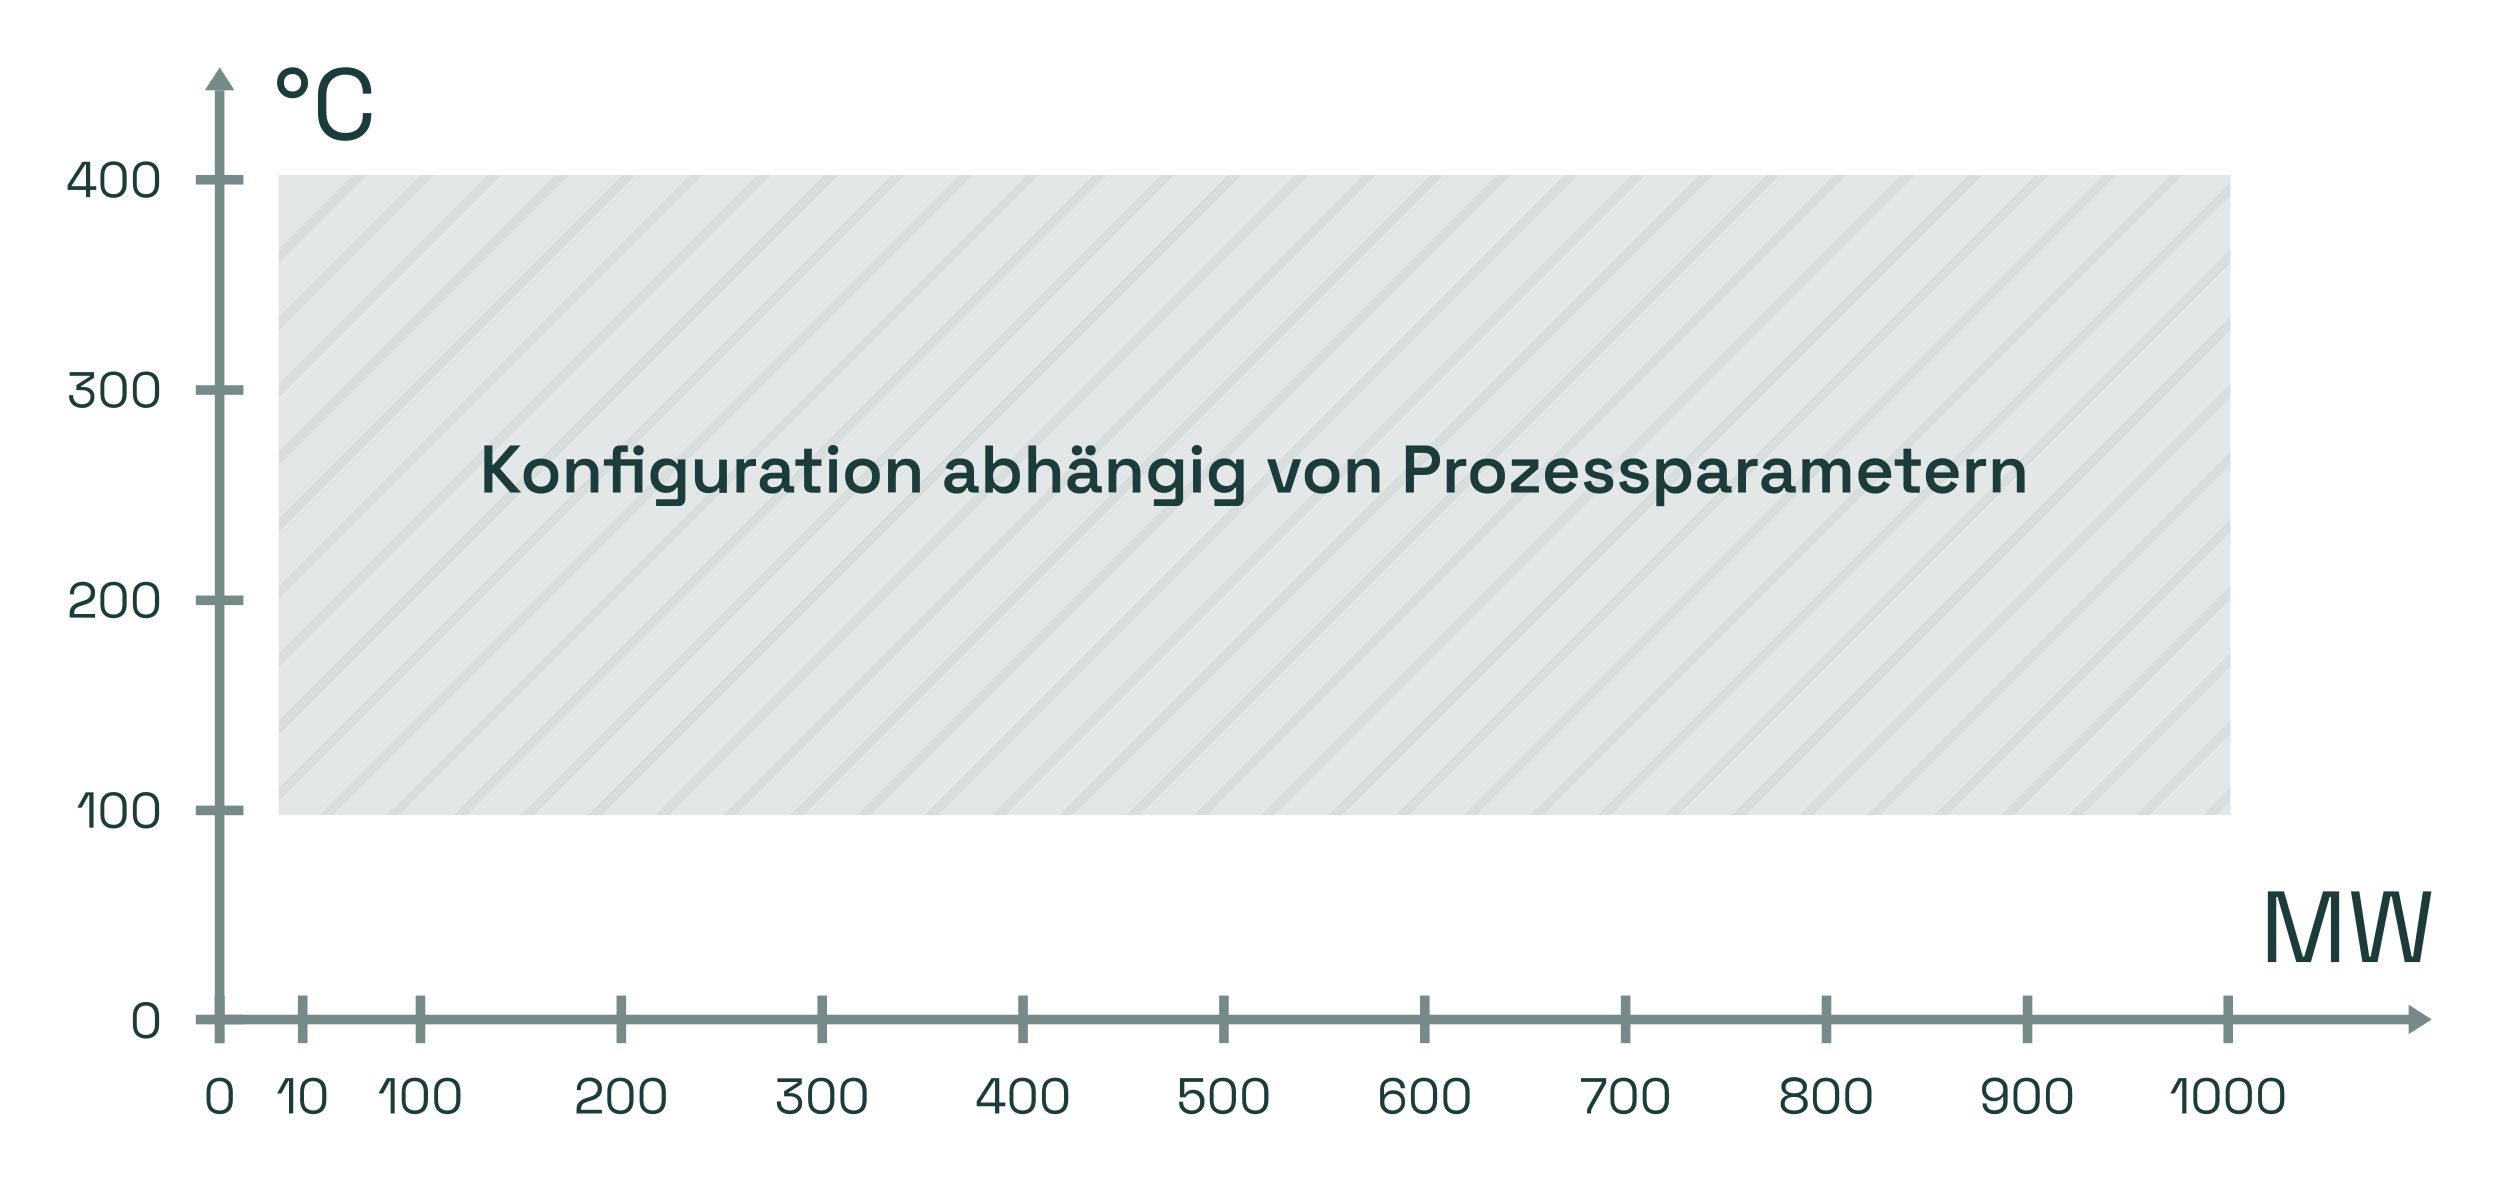 <svg xmlns="http://www.w3.org/2000/svg" xmlns:xlink="http://www.w3.org/1999/xlink" id="Ebene_2_00000060024140823006367670000003900847325409068427_" x="0px" y="0px" viewBox="0 0 1486.1 702.3" style="enable-background:new 0 0 1486.1 702.3;" xml:space="preserve"> <style type="text/css"> .st0{fill:#778A8A;} .st1{fill:#1C3C3C;} .st2{opacity:0.2;fill:#778A8A;enable-background:new ;} .st3{opacity:0.5;} .st4{clip-path:url(#SVGID_00000106133524115732201020000000215343910377277068_);} .st5{opacity:0.2;} </style> <rect x="127.7" y="53.7" class="st0" width="5.7" height="555.2"></rect> <polygon class="st0" points="130.6,40 121.7,53.7 139.4,53.7 "></polygon> <g> <path class="st1" d="M173.9,58.4c-1.8,0-3.3-0.4-4.7-1.2c-1.4-0.8-2.5-1.9-3.3-3.3c-0.8-1.4-1.2-3-1.2-4.7c0-1.8,0.4-3.4,1.2-4.8 c0.8-1.4,1.9-2.5,3.3-3.2c1.4-0.8,3-1.2,4.7-1.2c1.8,0,3.3,0.4,4.7,1.2c1.4,0.8,2.5,1.9,3.3,3.2c0.8,1.4,1.2,3,1.2,4.8 c0,1.8-0.4,3.3-1.2,4.7c-0.8,1.4-1.9,2.5-3.3,3.3C177.2,58,175.6,58.4,173.9,58.4z M173.9,54.4c1.5,0,2.7-0.5,3.7-1.4 s1.4-2.2,1.4-3.8c0-1.6-0.5-2.9-1.4-3.8c-0.9-0.9-2.2-1.4-3.7-1.4c-1.5,0-2.8,0.5-3.7,1.4c-1,0.9-1.4,2.2-1.4,3.8 c0,1.6,0.5,2.8,1.4,3.8C171.1,53.9,172.4,54.4,173.9,54.4z"></path> <path class="st1" d="M205.3,83.7c-5,0-9-1.4-11.9-4.3c-3-2.9-4.4-7.1-4.4-12.7V57c0-5.6,1.5-9.8,4.4-12.7c3-2.9,6.9-4.3,11.9-4.3 c5,0,8.8,1.4,11.4,4.1c2.7,2.8,4,6.5,4,11.3v0.3h-5v-0.5c0-3.2-0.8-5.7-2.5-7.8c-1.7-2-4.3-3-7.9-3c-3.6,0-6.3,1.1-8.3,3.3 c-2,2.2-3,5.2-3,9.1v9.8c0,3.9,1,7,3,9.1c2,2.2,4.8,3.3,8.3,3.3c3.6,0,6.2-1,7.9-3s2.5-4.6,2.5-7.8v-1h5v0.8c0,4.8-1.3,8.6-4,11.3 S210.2,83.7,205.3,83.7z"></path> </g> <rect x="116.4" y="603.2" class="st0" width="28.3" height="5.7"></rect> <rect x="116.4" y="354" class="st0" width="28.3" height="5.7"></rect> <rect x="116.4" y="229" class="st0" width="28.3" height="5.7"></rect> <rect x="116.4" y="104" class="st0" width="28.3" height="5.7"></rect> <rect x="116.4" y="478.9" class="st0" width="28.3" height="5.7"></rect> <g> <rect x="127.7" y="603.2" class="st0" width="1306.7" height="5.7"></rect> <polygon class="st0" points="1445.5,606 1431.8,597.2 1431.8,614.8 "></polygon> </g> <g> <rect x="247.1" y="591.8" class="st0" width="5.7" height="28.3"></rect> <g> <path class="st1" d="M232.2,661.9v-19.4h-0.4l-4.1,7.5H225l5-9.1h4.6v21L232.2,661.9L232.2,661.9z"></path> <path class="st1" d="M246.6,662.3c-2.4,0-4.3-0.7-5.7-2.1c-1.4-1.4-2.1-3.5-2.1-6.3v-4.9c0-2.8,0.7-4.9,2.1-6.3 c1.4-1.4,3.3-2.1,5.7-2.1c2.4,0,4.3,0.7,5.7,2.1c1.4,1.4,2.1,3.5,2.1,6.3v4.9c0,2.8-0.7,4.9-2.1,6.3 C250.9,661.6,249,662.3,246.6,662.3z M246.6,660.1c1.8,0,3.1-0.5,4-1.6s1.3-2.6,1.3-4.5v-5.2c0-1.9-0.5-3.4-1.4-4.5 c-0.9-1.1-2.3-1.6-4-1.6c-1.8,0-3.1,0.5-4,1.6c-0.9,1.1-1.4,2.6-1.4,4.5v5.2c0,2,0.4,3.5,1.3,4.5 C243.5,659.6,244.8,660.1,246.6,660.1L246.6,660.1z"></path> <path class="st1" d="M265.9,662.3c-2.4,0-4.3-0.7-5.7-2.1c-1.4-1.4-2.1-3.5-2.1-6.3v-4.9c0-2.8,0.7-4.9,2.1-6.3 c1.4-1.4,3.3-2.1,5.7-2.1s4.3,0.7,5.7,2.1c1.4,1.4,2.1,3.5,2.1,6.3v4.9c0,2.8-0.7,4.9-2.1,6.3 C270.2,661.6,268.3,662.3,265.9,662.3z M265.9,660.1c1.8,0,3.1-0.5,4-1.6c0.9-1.1,1.3-2.6,1.3-4.5v-5.2c0-1.9-0.5-3.4-1.4-4.5 c-0.9-1.1-2.3-1.6-4-1.6s-3.1,0.5-4,1.6c-0.9,1.1-1.4,2.6-1.4,4.5v5.2c0,2,0.5,3.5,1.3,4.5C262.7,659.6,264.1,660.1,265.9,660.1 L265.9,660.1z"></path> </g> </g> <g> <rect x="177.1" y="591.8" class="st0" width="5.7" height="28.3"></rect> <g> <path class="st1" d="M171.8,661.9v-19.4h-0.4l-4.1,7.5h-2.6l5-9.1h4.6v21L171.8,661.9L171.8,661.9z"></path> <path class="st1" d="M186.2,662.3c-2.4,0-4.3-0.7-5.7-2.1c-1.4-1.4-2.1-3.5-2.1-6.3v-4.9c0-2.8,0.7-4.9,2.1-6.3 c1.4-1.4,3.3-2.1,5.7-2.1c2.4,0,4.3,0.7,5.7,2.1c1.4,1.4,2.1,3.5,2.1,6.3v4.9c0,2.8-0.7,4.9-2.1,6.3 C190.5,661.6,188.6,662.3,186.2,662.3z M186.2,660.1c1.8,0,3.1-0.5,4-1.6s1.3-2.6,1.3-4.5v-5.2c0-1.9-0.5-3.4-1.4-4.5 c-0.9-1.1-2.3-1.6-4-1.6c-1.8,0-3.1,0.5-4,1.6c-0.9,1.1-1.4,2.6-1.4,4.5v5.2c0,2,0.4,3.5,1.3,4.5 C183.1,659.6,184.5,660.1,186.2,660.1L186.2,660.1z"></path> </g> </g> <g> <rect x="366.5" y="591.8" class="st0" width="5.7" height="28.3"></rect> <g> <path class="st1" d="M342.7,661.9v-2.2c0-1.5,0.3-2.7,0.8-3.6c0.5-0.9,1.3-1.6,2.2-2.2c1-0.5,2.1-1,3.4-1.4l1.6-0.5 c0.9-0.3,1.7-0.6,2.4-1c0.7-0.4,1.2-0.9,1.6-1.6c0.4-0.6,0.6-1.4,0.6-2.3v-0.1c0-1.3-0.5-2.4-1.4-3.1c-0.9-0.8-2.1-1.2-3.5-1.2 c-1.5,0-2.8,0.4-3.7,1.2c-1,0.8-1.4,2-1.4,3.7v0.4h-2.4v-0.4c0-1.5,0.3-2.8,1-3.9c0.7-1.1,1.6-1.9,2.7-2.4 c1.1-0.5,2.4-0.8,3.9-0.8s2.7,0.3,3.8,0.8c1.1,0.5,2,1.3,2.6,2.2c0.6,1,0.9,2.1,0.9,3.4v0.3c0,1.4-0.3,2.5-0.8,3.4 c-0.5,0.9-1.3,1.6-2.2,2.2c-0.9,0.6-2.1,1-3.3,1.4l-1.6,0.5c-1,0.3-1.9,0.7-2.5,1c-0.7,0.3-1.2,0.8-1.5,1.3 c-0.3,0.5-0.5,1.3-0.5,2.2v0.5h12.4v2.2L342.7,661.9L342.7,661.9z"></path> <path class="st1" d="M368.8,662.3c-2.4,0-4.3-0.7-5.7-2.1c-1.4-1.4-2.1-3.5-2.1-6.3v-4.9c0-2.8,0.7-4.9,2.1-6.3 c1.4-1.4,3.3-2.1,5.7-2.1c2.4,0,4.3,0.7,5.7,2.1c1.4,1.4,2.1,3.5,2.1,6.3v4.9c0,2.8-0.7,4.9-2.1,6.3 C373.1,661.6,371.2,662.3,368.8,662.3z M368.8,660.1c1.8,0,3.1-0.5,4-1.6c0.9-1.1,1.3-2.6,1.3-4.5v-5.2c0-1.9-0.5-3.4-1.4-4.5 c-0.9-1.1-2.3-1.6-4-1.6c-1.8,0-3.1,0.5-4,1.6c-0.9,1.1-1.4,2.6-1.4,4.5v5.2c0,2,0.4,3.5,1.3,4.5 C365.7,659.6,367,660.1,368.8,660.1L368.8,660.1z"></path> <path class="st1" d="M388,662.3c-2.4,0-4.3-0.7-5.7-2.1c-1.4-1.4-2.1-3.5-2.1-6.3v-4.9c0-2.8,0.7-4.9,2.1-6.3 c1.4-1.4,3.3-2.1,5.7-2.1c2.4,0,4.3,0.7,5.7,2.1c1.4,1.4,2.1,3.5,2.1,6.3v4.9c0,2.8-0.7,4.9-2.1,6.3 C392.3,661.6,390.4,662.3,388,662.3z M388,660.1c1.8,0,3.1-0.5,4-1.6c0.9-1.1,1.3-2.6,1.3-4.5v-5.2c0-1.9-0.5-3.4-1.4-4.5 c-0.9-1.1-2.3-1.6-4-1.6c-1.8,0-3.1,0.5-4,1.6c-0.9,1.1-1.4,2.6-1.4,4.5v5.2c0,2,0.4,3.5,1.3,4.5 C384.9,659.6,386.2,660.1,388,660.1L388,660.1z"></path> </g> </g> <g> <rect x="485.9" y="591.8" class="st0" width="5.7" height="28.3"></rect> <g> <path class="st1" d="M469.6,662.3c-1.5,0-2.8-0.3-4-0.8s-2.1-1.4-2.8-2.4c-0.7-1.1-1-2.3-1-3.8v-0.6h2.4v0.5 c0,1.5,0.5,2.7,1.5,3.6c1,0.9,2.3,1.3,3.8,1.3c1.6,0,2.8-0.4,3.7-1.2s1.3-1.9,1.3-3.1v-0.2c0-0.9-0.2-1.7-0.7-2.2 c-0.4-0.6-1-1-1.8-1.3c-0.8-0.3-1.6-0.4-2.5-0.4h-3.4v-3l8-5.1v-0.4h-12v-2.2h14.5v3.4l-7.8,5v0.4h1.5c1.2,0,2.3,0.2,3.2,0.7 c1,0.4,1.8,1.1,2.4,1.9c0.6,0.8,0.9,1.9,0.9,3.2v0.3c0,1.3-0.3,2.5-0.9,3.4c-0.6,1-1.5,1.7-2.6,2.3 C472.4,662,471.1,662.3,469.6,662.3L469.6,662.3z"></path> <path class="st1" d="M488.2,662.3c-2.4,0-4.3-0.7-5.7-2.1c-1.4-1.4-2.1-3.5-2.1-6.3v-4.9c0-2.8,0.7-4.9,2.1-6.3 c1.4-1.4,3.3-2.1,5.7-2.1c2.4,0,4.3,0.7,5.7,2.1c1.4,1.4,2.1,3.5,2.1,6.3v4.9c0,2.8-0.7,4.9-2.1,6.3 C492.5,661.6,490.6,662.3,488.2,662.3z M488.2,660.1c1.8,0,3.1-0.5,4-1.6c0.9-1.1,1.3-2.6,1.3-4.5v-5.2c0-1.9-0.5-3.4-1.4-4.5 c-0.9-1.1-2.3-1.6-4-1.6c-1.8,0-3.1,0.5-4,1.6c-0.9,1.1-1.4,2.6-1.4,4.5v5.2c0,2,0.5,3.5,1.3,4.5 C485.1,659.6,486.4,660.1,488.2,660.1L488.2,660.1z"></path> <path class="st1" d="M507.4,662.3c-2.4,0-4.3-0.7-5.7-2.1c-1.4-1.4-2.1-3.5-2.1-6.3v-4.9c0-2.8,0.7-4.9,2.1-6.3 c1.4-1.4,3.3-2.1,5.7-2.1c2.4,0,4.3,0.7,5.7,2.1c1.4,1.4,2.1,3.5,2.1,6.3v4.9c0,2.8-0.7,4.9-2.1,6.3 C511.7,661.6,509.8,662.3,507.4,662.3L507.4,662.3z M507.4,660.1c1.8,0,3.1-0.5,4-1.6c0.9-1.1,1.3-2.6,1.3-4.5v-5.2 c0-1.9-0.5-3.4-1.4-4.5c-0.9-1.1-2.3-1.6-4-1.6c-1.8,0-3.1,0.5-4,1.6c-0.9,1.1-1.4,2.6-1.4,4.5v5.2c0,2,0.4,3.5,1.3,4.5 C504.3,659.6,505.7,660.1,507.4,660.1L507.4,660.1z"></path> </g> </g> <g> <rect x="605.3" y="591.8" class="st0" width="5.7" height="28.3"></rect> <g> <path class="st1" d="M591.5,661.9v-4.3h-10.9v-2.9l8.8-13.8h4.6v14.5h3.6v2.2h-3.6v4.3H591.5z M583,655.4h8.5v-13h-0.4L583,655 L583,655.4L583,655.4z"></path> <path class="st1" d="M607.9,662.3c-2.4,0-4.3-0.7-5.7-2.1c-1.4-1.4-2.1-3.5-2.1-6.3v-4.9c0-2.8,0.7-4.9,2.1-6.3 c1.4-1.4,3.3-2.1,5.7-2.1c2.4,0,4.3,0.7,5.7,2.1c1.4,1.4,2.1,3.5,2.1,6.3v4.9c0,2.8-0.7,4.9-2.1,6.3 C612.2,661.6,610.3,662.3,607.9,662.3z M607.9,660.1c1.8,0,3.1-0.5,4-1.6c0.9-1.1,1.3-2.6,1.3-4.5v-5.2c0-1.9-0.5-3.4-1.4-4.5 c-0.9-1.1-2.3-1.6-4-1.6c-1.8,0-3.1,0.5-4,1.6c-0.9,1.1-1.4,2.6-1.4,4.5v5.2c0,2,0.4,3.5,1.3,4.5 C604.8,659.6,606.1,660.1,607.9,660.1L607.9,660.1z"></path> <path class="st1" d="M627.2,662.3c-2.4,0-4.3-0.7-5.7-2.1c-1.4-1.4-2.1-3.5-2.1-6.3v-4.9c0-2.8,0.7-4.9,2.1-6.3 c1.4-1.4,3.3-2.1,5.7-2.1s4.3,0.7,5.7,2.1c1.4,1.4,2.1,3.5,2.1,6.3v4.9c0,2.8-0.7,4.9-2.1,6.3 C631.5,661.6,629.6,662.3,627.2,662.3z M627.2,660.1c1.8,0,3.1-0.5,4-1.6s1.3-2.6,1.3-4.5v-5.2c0-1.9-0.5-3.4-1.4-4.5 c-0.9-1.1-2.3-1.6-4-1.6s-3.1,0.5-4,1.6c-0.9,1.1-1.4,2.6-1.4,4.5v5.2c0,2,0.5,3.5,1.3,4.5C624,659.6,625.4,660.1,627.2,660.1 L627.2,660.1z"></path> </g> </g> <g> <rect x="724.7" y="591.8" class="st0" width="5.7" height="28.3"></rect> <g> <path class="st1" d="M708.4,662.3c-1.5,0-2.9-0.3-4-0.9c-1.1-0.6-2-1.4-2.6-2.5c-0.6-1-0.9-2.3-0.9-3.6v-0.4h2.4v0.3 c0,1.6,0.5,2.8,1.4,3.6c0.9,0.8,2.1,1.3,3.7,1.3c1.6,0,2.8-0.4,3.7-1.3c0.9-0.9,1.3-2.1,1.3-3.7v-0.3c0-1.5-0.4-2.7-1.3-3.6 c-0.9-0.9-2-1.3-3.4-1.3c-0.8,0-1.5,0.1-2,0.4c-0.5,0.2-0.9,0.6-1.2,0.9s-0.5,0.7-0.8,1.1h-3.3v-11.4h13.8v2.2H704v7.3h0.4 c0.2-0.4,0.5-0.8,0.9-1.2c0.4-0.4,0.9-0.7,1.6-1c0.7-0.3,1.5-0.4,2.5-0.4c1.2,0,2.3,0.3,3.3,0.8s1.8,1.4,2.4,2.4 c0.6,1,0.9,2.3,0.9,3.7v0.3c0,1.4-0.3,2.7-0.9,3.7c-0.6,1.1-1.5,1.9-2.6,2.5C711.3,662,710,662.3,708.4,662.3L708.4,662.3z"></path> <path class="st1" d="M726.9,662.3c-2.4,0-4.3-0.7-5.7-2.1c-1.4-1.4-2.1-3.5-2.1-6.3v-4.9c0-2.8,0.7-4.9,2.1-6.3 c1.4-1.4,3.3-2.1,5.7-2.1s4.3,0.7,5.7,2.1c1.4,1.4,2.1,3.5,2.1,6.3v4.9c0,2.8-0.7,4.9-2.1,6.3 C731.2,661.6,729.3,662.3,726.9,662.3z M726.9,660.1c1.8,0,3.1-0.5,4-1.6c0.9-1.1,1.3-2.6,1.3-4.5v-5.2c0-1.9-0.5-3.4-1.4-4.5 c-0.9-1.1-2.3-1.6-4-1.6c-1.8,0-3.1,0.5-4,1.6c-0.9,1.1-1.4,2.6-1.4,4.5v5.2c0,2,0.4,3.5,1.3,4.5 C723.8,659.6,725.2,660.1,726.9,660.1L726.9,660.1z"></path> <path class="st1" d="M746.2,662.3c-2.4,0-4.3-0.7-5.7-2.1c-1.4-1.4-2.1-3.5-2.1-6.3v-4.9c0-2.8,0.7-4.9,2.1-6.3 c1.4-1.4,3.3-2.1,5.7-2.1s4.3,0.7,5.7,2.1c1.4,1.4,2.1,3.5,2.1,6.3v4.9c0,2.8-0.7,4.9-2.1,6.3 C750.5,661.6,748.6,662.3,746.2,662.3z M746.2,660.1c1.8,0,3.1-0.5,4-1.6c0.9-1.1,1.3-2.6,1.3-4.5v-5.2c0-1.9-0.5-3.4-1.4-4.5 c-0.9-1.1-2.3-1.6-4-1.6s-3.1,0.5-4,1.6c-0.9,1.1-1.4,2.6-1.4,4.5v5.2c0,2,0.5,3.5,1.3,4.5C743.1,659.6,744.4,660.1,746.2,660.1 L746.2,660.1z"></path> </g> </g> <g> <rect x="844.1" y="591.8" class="st0" width="5.7" height="28.3"></rect> <g> <path class="st1" d="M827.9,662.3c-1.4,0-2.7-0.3-3.8-0.8c-1.1-0.6-2-1.4-2.7-2.4c-0.7-1.1-1-2.3-1-3.8v-7.3c0-1.6,0.3-2.9,0.9-4 s1.5-1.9,2.6-2.5c1.1-0.6,2.5-0.9,4-0.9c1.6,0,2.8,0.3,3.9,0.8c1.1,0.5,1.9,1.3,2.5,2.2c0.6,0.9,0.8,2,0.8,3.3h-2.5 c0-1.2-0.4-2.2-1.2-3c-0.8-0.8-2-1.2-3.6-1.2c-1.6,0-2.9,0.5-3.8,1.3c-0.9,0.9-1.3,2.1-1.3,3.7v2.9h0.4c0.4-0.6,1-1.2,1.8-1.7 c0.8-0.5,2-0.8,3.5-0.8c1.3,0,2.4,0.3,3.4,0.8c1,0.6,1.9,1.3,2.5,2.4c0.6,1,0.9,2.2,0.9,3.6v0.4c0,1.4-0.3,2.6-1,3.7 c-0.7,1-1.5,1.8-2.7,2.4C830.6,662,829.3,662.3,827.9,662.3L827.9,662.3z M827.9,660.1c1.5,0,2.7-0.4,3.7-1.3 c0.9-0.9,1.4-2,1.4-3.5v-0.2c0-1-0.2-1.9-0.6-2.6c-0.4-0.7-1-1.3-1.8-1.7c-0.8-0.4-1.7-0.6-2.7-0.6c-1,0-1.9,0.2-2.6,0.6 c-0.8,0.4-1.3,1-1.8,1.7c-0.4,0.7-0.6,1.6-0.6,2.6v0.2c0,1.5,0.5,2.6,1.4,3.5S826.4,660.1,827.9,660.1L827.9,660.1z"></path> <path class="st1" d="M846.5,662.3c-2.4,0-4.3-0.7-5.7-2.1c-1.4-1.4-2.1-3.5-2.1-6.3v-4.9c0-2.8,0.7-4.9,2.1-6.3 c1.4-1.4,3.3-2.1,5.7-2.1c2.4,0,4.3,0.7,5.7,2.1c1.4,1.4,2.1,3.5,2.1,6.3v4.9c0,2.8-0.7,4.9-2.1,6.3 C850.8,661.6,848.9,662.3,846.5,662.3z M846.5,660.1c1.8,0,3.1-0.5,4-1.6c0.9-1.1,1.3-2.6,1.3-4.5v-5.2c0-1.9-0.5-3.4-1.4-4.5 c-0.9-1.1-2.3-1.6-4-1.6c-1.8,0-3.1,0.5-4,1.6c-0.9,1.1-1.4,2.6-1.4,4.5v5.2c0,2,0.4,3.5,1.3,4.5 C843.4,659.6,844.8,660.1,846.5,660.1L846.5,660.1z"></path> <path class="st1" d="M865.8,662.3c-2.4,0-4.3-0.7-5.7-2.1c-1.4-1.4-2.1-3.5-2.1-6.3v-4.9c0-2.8,0.7-4.9,2.1-6.3 c1.4-1.4,3.3-2.1,5.7-2.1s4.3,0.7,5.7,2.1c1.4,1.4,2.1,3.5,2.1,6.3v4.9c0,2.8-0.7,4.9-2.1,6.3 C870.1,661.6,868.2,662.3,865.8,662.3z M865.8,660.1c1.8,0,3.1-0.5,4-1.6c0.9-1.1,1.3-2.6,1.3-4.5v-5.2c0-1.9-0.5-3.4-1.4-4.5 c-0.9-1.1-2.3-1.6-4-1.6s-3.1,0.5-4,1.6c-0.9,1.1-1.4,2.6-1.4,4.5v5.2c0,2,0.5,3.5,1.3,4.5C862.6,659.6,864,660.1,865.8,660.1 L865.8,660.1z"></path> </g> </g> <g> <rect x="963.5" y="591.8" class="st0" width="5.7" height="28.3"></rect> <g> <path class="st1" d="M943.4,661.9v-0.8c0-0.7,0.1-1.3,0.2-1.8c0.1-0.5,0.3-1,0.7-1.7l8-14.2v-0.3h-12.5v-2.2h15v2.9l-8.4,15 c-0.2,0.4-0.4,0.8-0.5,1.1c-0.1,0.3-0.1,0.8-0.1,1.3v0.7L943.4,661.9L943.4,661.9z"></path> <path class="st1" d="M965.1,662.3c-2.4,0-4.3-0.7-5.7-2.1c-1.4-1.4-2.1-3.5-2.1-6.3v-4.9c0-2.8,0.7-4.9,2.1-6.3 c1.4-1.4,3.3-2.1,5.7-2.1s4.3,0.7,5.7,2.1c1.4,1.4,2.1,3.5,2.1,6.3v4.9c0,2.8-0.7,4.9-2.1,6.3 C969.4,661.6,967.5,662.3,965.1,662.3z M965.1,660.1c1.8,0,3.1-0.5,4-1.6c0.9-1.1,1.3-2.6,1.3-4.5v-5.2c0-1.9-0.5-3.4-1.4-4.5 c-0.9-1.1-2.3-1.6-4-1.6c-1.8,0-3.1,0.5-4,1.6c-0.9,1.1-1.4,2.6-1.4,4.5v5.2c0,2,0.5,3.5,1.3,4.5 C962,659.6,963.3,660.1,965.1,660.1L965.1,660.1z"></path> <path class="st1" d="M984.3,662.3c-2.4,0-4.3-0.7-5.7-2.1c-1.4-1.4-2.1-3.5-2.1-6.3v-4.9c0-2.8,0.7-4.9,2.1-6.3 c1.4-1.4,3.3-2.1,5.7-2.1s4.3,0.7,5.7,2.1c1.4,1.4,2.1,3.5,2.1,6.3v4.9c0,2.8-0.7,4.9-2.1,6.3 C988.6,661.6,986.7,662.3,984.3,662.3z M984.3,660.1c1.8,0,3.1-0.5,4-1.6c0.9-1.1,1.3-2.6,1.3-4.5v-5.2c0-1.9-0.5-3.4-1.4-4.5 c-0.9-1.1-2.3-1.6-4-1.6c-1.8,0-3.1,0.5-4,1.6c-0.9,1.1-1.4,2.6-1.4,4.5v5.2c0,2,0.5,3.5,1.3,4.5 C981.2,659.6,982.5,660.1,984.3,660.1L984.3,660.1z"></path> </g> </g> <g> <rect x="1082.9" y="591.8" class="st0" width="5.7" height="28.3"></rect> <g> <path class="st1" d="M1066.5,662.3c-1.6,0-3-0.2-4.2-0.7s-2.1-1.2-2.8-2.1c-0.7-0.9-1-1.9-1-3.1V656c0-1,0.2-1.9,0.7-2.6 c0.4-0.7,1-1.2,1.6-1.6c0.6-0.4,1.2-0.6,1.8-0.7v-0.4c-0.5-0.2-1.1-0.4-1.7-0.8c-0.6-0.4-1-0.8-1.4-1.5s-0.6-1.4-0.6-2.3v-0.3 c0-1.1,0.3-2.1,1-2.9c0.6-0.8,1.5-1.4,2.7-1.9s2.4-0.7,3.9-0.7c1.5,0,2.8,0.2,3.9,0.7c1.1,0.4,2,1.1,2.7,1.9c0.7,0.8,1,1.8,1,2.9 v0.3c0,0.9-0.2,1.7-0.5,2.3c-0.4,0.6-0.8,1.1-1.4,1.5s-1.1,0.6-1.7,0.8v0.4c0.6,0.1,1.1,0.3,1.8,0.7c0.6,0.4,1.1,0.9,1.6,1.6 c0.4,0.7,0.7,1.5,0.7,2.6v0.3c0,1.2-0.3,2.2-1,3.1c-0.6,0.9-1.6,1.6-2.8,2.1C1069.6,662,1068.2,662.3,1066.5,662.3z M1066.5,660.1 c1.7,0,3-0.3,4-1c1-0.7,1.5-1.6,1.5-2.9V656c0-1.3-0.5-2.2-1.5-2.9c-1-0.7-2.3-1-4.1-1c-1.7,0-3,0.3-4,1s-1.5,1.6-1.5,2.9v0.2 c0,1.3,0.5,2.2,1.5,2.9C1063.5,659.8,1064.8,660.1,1066.5,660.1L1066.5,660.1z M1066.5,649.9c1.6,0,2.8-0.3,3.8-0.9 c0.9-0.6,1.4-1.5,1.4-2.6v-0.2c0-1.1-0.5-2-1.4-2.6c-0.9-0.6-2.2-0.9-3.8-0.9c-1.6,0-2.8,0.3-3.7,0.9s-1.4,1.5-1.4,2.6v0.2 c0,1.1,0.5,2,1.4,2.6C1063.7,649.6,1065,649.9,1066.5,649.9z"></path> <path class="st1" d="M1085.5,662.3c-2.4,0-4.3-0.7-5.7-2.1c-1.4-1.4-2.1-3.5-2.1-6.3v-4.9c0-2.8,0.7-4.9,2.1-6.3 c1.4-1.4,3.3-2.1,5.7-2.1c2.4,0,4.3,0.7,5.7,2.1c1.4,1.4,2.1,3.5,2.1,6.3v4.9c0,2.8-0.7,4.9-2.1,6.3 C1089.8,661.6,1087.9,662.3,1085.5,662.3z M1085.5,660.1c1.8,0,3.1-0.5,4-1.6s1.3-2.6,1.3-4.5v-5.2c0-1.9-0.5-3.4-1.4-4.5 c-0.9-1.1-2.3-1.6-4-1.6c-1.8,0-3.1,0.5-4,1.6c-0.9,1.1-1.4,2.6-1.4,4.5v5.2c0,2,0.4,3.5,1.3,4.5 C1082.4,659.6,1083.7,660.1,1085.5,660.1L1085.5,660.1z"></path> <path class="st1" d="M1104.7,662.3c-2.4,0-4.3-0.7-5.7-2.1c-1.4-1.4-2.1-3.5-2.1-6.3v-4.9c0-2.8,0.7-4.9,2.1-6.3 c1.4-1.4,3.3-2.1,5.7-2.1c2.4,0,4.3,0.7,5.7,2.1c1.4,1.4,2.1,3.5,2.1,6.3v4.9c0,2.8-0.7,4.9-2.1,6.3 C1109,661.6,1107.1,662.3,1104.7,662.3z M1104.7,660.1c1.8,0,3.1-0.5,4-1.6s1.3-2.6,1.3-4.5v-5.2c0-1.9-0.5-3.4-1.4-4.5 c-0.9-1.1-2.3-1.6-4-1.6s-3.1,0.5-4,1.6c-0.9,1.1-1.4,2.6-1.4,4.5v5.2c0,2,0.4,3.5,1.3,4.5C1101.6,659.6,1103,660.1,1104.7,660.1 L1104.7,660.1z"></path> </g> </g> <g> <rect x="1202.4" y="591.8" class="st0" width="5.7" height="28.3"></rect> <g> <path class="st1" d="M1185.7,662.3c-1.5,0-2.8-0.3-3.9-0.8s-1.9-1.3-2.5-2.3c-0.6-1-0.8-2-0.8-3.3h2.4c0,1.2,0.4,2.2,1.2,3 s2,1.1,3.6,1.1c1.7,0,2.9-0.4,3.8-1.3c0.9-0.9,1.3-2.1,1.3-3.7v-2.9h-0.4c-0.4,0.6-1,1.2-1.8,1.7c-0.8,0.5-2,0.8-3.5,0.8 c-1.3,0-2.4-0.3-3.5-0.8c-1.1-0.6-1.9-1.3-2.5-2.4c-0.6-1-0.9-2.2-0.9-3.6v-0.4c0-1.4,0.3-2.7,1-3.7c0.7-1,1.5-1.8,2.7-2.4 c1.1-0.6,2.4-0.8,3.9-0.8c1.4,0,2.8,0.3,3.9,0.8c1.1,0.6,2,1.4,2.7,2.4c0.6,1,1,2.3,1,3.8v7.3c0,1.6-0.3,2.9-0.9,4 c-0.6,1.1-1.5,2-2.6,2.5C1188.6,662,1187.3,662.3,1185.7,662.3L1185.7,662.3z M1185.8,652.6c1,0,1.9-0.2,2.6-0.6 c0.8-0.4,1.3-1,1.8-1.7c0.4-0.7,0.6-1.6,0.6-2.6v-0.2c0-1.5-0.5-2.7-1.4-3.5c-0.9-0.8-2.2-1.3-3.7-1.3c-1.5,0-2.7,0.4-3.7,1.3 c-0.9,0.8-1.4,2-1.4,3.5v0.2c0,1,0.2,1.8,0.7,2.6c0.4,0.7,1,1.3,1.8,1.7C1184,652.4,1184.8,652.6,1185.8,652.6L1185.8,652.6z"></path> <path class="st1" d="M1204.7,662.3c-2.4,0-4.3-0.7-5.7-2.1c-1.4-1.4-2.1-3.5-2.1-6.3v-4.9c0-2.8,0.7-4.9,2.1-6.3 c1.4-1.4,3.3-2.1,5.7-2.1c2.4,0,4.3,0.7,5.7,2.1c1.4,1.4,2.1,3.5,2.1,6.3v4.9c0,2.8-0.7,4.9-2.1,6.3 C1209,661.6,1207.1,662.3,1204.7,662.3z M1204.7,660.1c1.8,0,3.1-0.5,4-1.6s1.3-2.6,1.3-4.5v-5.2c0-1.9-0.5-3.4-1.4-4.5 c-0.9-1.1-2.3-1.6-4-1.6c-1.8,0-3.1,0.5-4,1.6c-0.9,1.1-1.4,2.6-1.4,4.5v5.2c0,2,0.4,3.5,1.3,4.5 C1201.6,659.6,1203,660.1,1204.7,660.1L1204.7,660.1z"></path> <path class="st1" d="M1224,662.3c-2.4,0-4.3-0.7-5.7-2.1c-1.4-1.4-2.1-3.5-2.1-6.3v-4.9c0-2.8,0.7-4.9,2.1-6.3 c1.4-1.4,3.3-2.1,5.7-2.1c2.4,0,4.3,0.7,5.7,2.1c1.4,1.4,2.1,3.5,2.1,6.3v4.9c0,2.8-0.7,4.9-2.1,6.3 C1228.3,661.6,1226.4,662.3,1224,662.3z M1224,660.1c1.8,0,3.1-0.5,4-1.6s1.3-2.6,1.3-4.5v-5.2c0-1.9-0.5-3.4-1.4-4.5 c-0.9-1.1-2.3-1.6-4-1.6s-3.1,0.5-4,1.6c-0.9,1.1-1.4,2.6-1.4,4.5v5.2c0,2,0.4,3.5,1.3,4.5C1220.9,659.6,1222.2,660.1,1224,660.1 L1224,660.1z"></path> </g> </g> <g> <rect x="1321.7" y="591.8" class="st0" width="5.7" height="28.3"></rect> <g> <path class="st1" d="M1297.2,661.9v-19.4h-0.4l-4.1,7.5h-2.6l5-9.1h4.6v21L1297.2,661.9L1297.2,661.9z"></path> <path class="st1" d="M1311.6,662.3c-2.4,0-4.3-0.7-5.7-2.1c-1.4-1.4-2.1-3.5-2.1-6.3v-4.9c0-2.8,0.7-4.9,2.1-6.3 c1.4-1.4,3.3-2.1,5.7-2.1s4.3,0.7,5.7,2.1c1.4,1.4,2.1,3.5,2.1,6.3v4.9c0,2.8-0.7,4.9-2.1,6.3 C1315.9,661.6,1314,662.3,1311.6,662.3z M1311.6,660.1c1.8,0,3.1-0.5,4-1.6s1.3-2.6,1.3-4.5v-5.2c0-1.9-0.5-3.4-1.4-4.5 c-0.9-1.1-2.3-1.6-4-1.6s-3.1,0.5-4,1.6c-0.9,1.1-1.4,2.6-1.4,4.5v5.2c0,2,0.4,3.5,1.3,4.5 C1308.5,659.6,1309.8,660.1,1311.6,660.1L1311.6,660.1z"></path> <path class="st1" d="M1330.8,662.3c-2.4,0-4.3-0.7-5.7-2.1c-1.4-1.4-2.1-3.5-2.1-6.3v-4.9c0-2.8,0.7-4.9,2.1-6.3 c1.4-1.4,3.3-2.1,5.7-2.1c2.4,0,4.3,0.7,5.7,2.1c1.4,1.4,2.1,3.5,2.1,6.3v4.9c0,2.8-0.7,4.9-2.1,6.3 C1335.1,661.6,1333.2,662.3,1330.8,662.3z M1330.8,660.1c1.8,0,3.2-0.5,4.1-1.6c0.9-1.1,1.3-2.6,1.3-4.5v-5.2 c0-1.9-0.5-3.4-1.4-4.5c-0.9-1.1-2.3-1.6-4-1.6c-1.8,0-3.1,0.5-4,1.6c-0.9,1.1-1.4,2.6-1.4,4.5v5.2c0,2,0.4,3.5,1.3,4.5 C1327.7,659.6,1329.1,660.1,1330.8,660.1L1330.8,660.1z"></path> <path class="st1" d="M1350.1,662.3c-2.4,0-4.3-0.7-5.7-2.1c-1.4-1.4-2.1-3.5-2.1-6.3v-4.9c0-2.8,0.7-4.9,2.1-6.3 c1.4-1.4,3.3-2.1,5.7-2.1c2.4,0,4.3,0.7,5.7,2.1c1.4,1.4,2.1,3.5,2.1,6.3v4.9c0,2.8-0.7,4.9-2.1,6.3 C1354.4,661.6,1352.5,662.3,1350.1,662.3z M1350.1,660.1c1.8,0,3.1-0.5,4-1.6s1.3-2.6,1.3-4.5v-5.2c0-1.9-0.5-3.4-1.4-4.5 c-0.9-1.1-2.3-1.6-4-1.6c-1.8,0-3.1,0.5-4,1.6c-0.9,1.1-1.4,2.6-1.4,4.5v5.2c0,2,0.4,3.5,1.3,4.5 C1346.9,659.6,1348.3,660.1,1350.1,660.1L1350.1,660.1z"></path> </g> </g> <g> <rect x="127.7" y="591.8" class="st0" width="5.7" height="28.3"></rect> <path class="st1" d="M130.6,662.3c-2.4,0-4.3-0.7-5.7-2.1c-1.4-1.4-2.1-3.5-2.1-6.3v-4.9c0-2.8,0.7-4.9,2.1-6.3 c1.4-1.4,3.3-2.1,5.7-2.1c2.4,0,4.3,0.7,5.7,2.1c1.4,1.4,2.1,3.5,2.1,6.3v4.9c0,2.8-0.7,4.9-2.1,6.3 C134.9,661.6,133,662.3,130.6,662.3z M130.6,660.1c1.8,0,3.1-0.5,4-1.6c0.9-1.1,1.3-2.6,1.3-4.5v-5.2c0-1.9-0.5-3.4-1.4-4.5 c-0.9-1.1-2.3-1.6-4-1.6c-1.8,0-3.1,0.5-4,1.6c-0.9,1.1-1.4,2.6-1.4,4.5v5.2c0,2,0.4,3.5,1.3,4.5 C127.4,659.6,128.8,660.1,130.6,660.1L130.6,660.1z"></path> </g> <rect x="127.7" y="591.8" class="st0" width="5.7" height="28.3"></rect> <g> <path class="st1" d="M1348.1,571.9v-42h9.6l11.2,38.8h0.8l11.2-38.8h9.6v42h-4.9v-38.7h-0.8l-11.1,38.7h-8.7l-11.1-38.7h-0.8v38.7 H1348.1L1348.1,571.9z"></path> <path class="st1" d="M1404.3,571.9l-6.8-42h5l5.9,38.8h0.8l7.7-38.8h9l7.7,38.8h0.8l5.9-38.8h5l-6.8,42h-9l-7.7-39h-0.8l-7.7,39 H1404.3z"></path> </g> <rect x="165.6" y="104" class="st2" width="1160.3" height="380.6"></rect> <g class="st3"> <g> <defs> <rect id="SVGID_1_" x="165.6" y="104" width="1160.3" height="380.6"></rect> </defs> <clipPath id="SVGID_00000096765297345498339520000010359376909745807252_"> <use xlink:href="#SVGID_1_" style="overflow:visible;"></use> </clipPath> <g style="clip-path:url(#SVGID_00000096765297345498339520000010359376909745807252_);"> <g class="st5"> <rect x="-318.6" y="265.4" transform="matrix(0.707 -0.707 0.707 0.707 -175.038 113.832)" class="st0" width="737" height="5.7"></rect> <rect x="-278.6" y="265.4" transform="matrix(0.707 -0.707 0.707 0.707 -163.326 142.121)" class="st0" width="737" height="5.7"></rect> <rect x="-238.6" y="265.4" transform="matrix(0.707 -0.707 0.707 0.707 -151.609 170.399)" class="st0" width="737" height="5.7"></rect> <rect x="-198.6" y="265.4" transform="matrix(0.707 -0.707 0.707 0.707 -139.889 198.684)" class="st0" width="737" height="5.7"></rect> <rect x="-158.6" y="265.4" transform="matrix(0.707 -0.707 0.707 0.707 -128.18 226.965)" class="st0" width="737" height="5.7"></rect> <rect x="-118.6" y="265.4" transform="matrix(0.707 -0.707 0.707 0.707 -116.46 255.251)" class="st0" width="737" height="5.7"></rect> <rect x="-78.6" y="265.4" transform="matrix(0.707 -0.707 0.707 0.707 -104.747 283.539)" class="st0" width="737" height="5.7"></rect> <rect x="-38.6" y="265.4" transform="matrix(0.707 -0.707 0.707 0.707 -93.03 311.817)" class="st0" width="737" height="5.7"></rect> <rect x="1.4" y="265.4" transform="matrix(0.707 -0.707 0.707 0.707 -81.318 340.106)" class="st0" width="737" height="5.7"></rect> <rect x="41.4" y="265.4" transform="matrix(0.707 -0.707 0.707 0.707 -69.601 368.384)" class="st0" width="737" height="5.7"></rect> <rect x="81.4" y="265.4" transform="matrix(0.707 -0.707 0.707 0.707 -57.881 396.67)" class="st0" width="737" height="5.7"></rect> <rect x="121.4" y="265.4" transform="matrix(0.707 -0.707 0.707 0.707 -46.172 424.951)" class="st0" width="737" height="5.7"></rect> <rect x="161.4" y="265.4" transform="matrix(0.707 -0.707 0.707 0.707 -34.452 453.236)" class="st0" width="737" height="5.7"></rect> <rect x="201.4" y="265.4" transform="matrix(0.707 -0.707 0.707 0.707 -22.739 481.524)" class="st0" width="737" height="5.7"></rect> <rect x="241.4" y="265.4" transform="matrix(0.707 -0.707 0.707 0.707 -11.022 509.803)" class="st0" width="737" height="5.7"></rect> <rect x="281.4" y="265.4" transform="matrix(0.707 -0.707 0.707 0.707 0.69 538.091)" class="st0" width="737" height="5.7"></rect> <rect x="321.4" y="265.4" transform="matrix(0.707 -0.707 0.707 0.707 12.407 566.369)" class="st0" width="737" height="5.7"></rect> <rect x="361.4" y="265.4" transform="matrix(0.707 -0.707 0.707 0.707 24.127 594.655)" class="st0" width="737" height="5.7"></rect> <rect x="401.4" y="265.4" transform="matrix(0.707 -0.707 0.707 0.707 35.84 622.943)" class="st0" width="737" height="5.7"></rect> <rect x="441.4" y="265.4" transform="matrix(0.707 -0.707 0.707 0.707 47.556 651.221)" class="st0" width="737" height="5.7"></rect> <rect x="481.4" y="265.4" transform="matrix(0.707 -0.707 0.707 0.707 59.269 679.51)" class="st0" width="737" height="5.7"></rect> <rect x="521.4" y="265.4" transform="matrix(0.707 -0.707 0.707 0.707 70.986 707.788)" class="st0" width="737" height="5.7"></rect> <rect x="561.4" y="265.4" transform="matrix(0.707 -0.707 0.707 0.707 82.698 736.076)" class="st0" width="737" height="5.7"></rect> <rect x="601.4" y="265.4" transform="matrix(0.707 -0.707 0.707 0.707 94.415 764.355)" class="st0" width="737" height="5.7"></rect> <rect x="641.4" y="265.4" transform="matrix(0.707 -0.707 0.707 0.707 106.135 792.64)" class="st0" width="737" height="5.7"></rect> <rect x="681.4" y="265.4" transform="matrix(0.707 -0.707 0.707 0.707 117.847 820.928)" class="st0" width="737" height="5.7"></rect> <rect x="721.4" y="265.4" transform="matrix(0.707 -0.707 0.707 0.707 129.564 849.207)" class="st0" width="737" height="5.7"></rect> <rect x="761.4" y="265.4" transform="matrix(0.707 -0.707 0.707 0.707 141.277 877.495)" class="st0" width="737" height="5.7"></rect> <rect x="801.4" y="265.4" transform="matrix(0.707 -0.707 0.707 0.707 152.994 905.773)" class="st0" width="737" height="5.7"></rect> <rect x="841.4" y="265.4" transform="matrix(0.707 -0.707 0.707 0.707 164.706 934.061)" class="st0" width="737" height="5.7"></rect> <rect x="881.4" y="265.4" transform="matrix(0.707 -0.707 0.707 0.707 176.423 962.34)" class="st0" width="737" height="5.7"></rect> <rect x="921.4" y="265.4" transform="matrix(0.707 -0.707 0.707 0.707 188.143 990.625)" class="st0" width="737" height="5.7"></rect> <rect x="961.4" y="265.4" transform="matrix(0.707 -0.707 0.707 0.707 199.856 1018.913)" class="st0" width="737" height="5.7"></rect> <rect x="1001.4" y="265.4" transform="matrix(0.707 -0.707 0.707 0.707 211.572 1047.192)" class="st0" width="737" height="5.7"></rect> <rect x="1041.4" y="265.4" transform="matrix(0.707 -0.707 0.707 0.707 223.285 1075.48)" class="st0" width="737" height="5.7"></rect> <rect x="1081.4" y="265.4" transform="matrix(0.707 -0.707 0.707 0.707 235.002 1103.758)" class="st0" width="737" height="5.7"></rect> <rect x="1121.4" y="265.4" transform="matrix(0.707 -0.707 0.707 0.707 246.714 1132.047)" class="st0" width="737" height="5.7"></rect> <rect x="1161.4" y="265.4" transform="matrix(0.707 -0.707 0.707 0.707 258.431 1160.325)" class="st0" width="737" height="5.7"></rect> <rect x="1201.4" y="265.4" transform="matrix(0.707 -0.707 0.707 0.707 270.151 1188.61)" class="st0" width="737" height="5.7"></rect> <rect x="1241.4" y="265.4" transform="matrix(0.707 -0.707 0.707 0.707 281.864 1216.899)" class="st0" width="737" height="5.7"></rect> </g> </g> </g> </g> <path class="st1" d="M86.8,617.4c-2.4,0-4.3-0.7-5.7-2.1c-1.4-1.4-2.1-3.5-2.1-6.3V604c0-2.8,0.7-4.9,2.1-6.3 c1.4-1.4,3.3-2.1,5.7-2.1c2.4,0,4.3,0.7,5.7,2.1c1.4,1.4,2.1,3.5,2.1,6.3v4.9c0,2.8-0.7,4.9-2.1,6.3 C91.1,616.7,89.2,617.4,86.8,617.4z M86.8,615.2c1.8,0,3.1-0.5,4-1.6c0.9-1.1,1.3-2.6,1.3-4.5v-5.2c0-1.9-0.5-3.4-1.4-4.5 c-0.9-1.1-2.3-1.6-4-1.6c-1.8,0-3.1,0.5-4,1.6c-0.9,1.1-1.4,2.6-1.4,4.5v5.2c0,2,0.4,3.5,1.3,4.5C83.7,614.7,85,615.2,86.8,615.2 L86.8,615.2z"></path> <g> <path class="st1" d="M41.4,367.1v-2.2c0-1.5,0.3-2.7,0.8-3.6c0.5-0.9,1.3-1.6,2.2-2.2c0.9-0.5,2.1-1,3.4-1.4l1.6-0.5 c0.9-0.3,1.7-0.6,2.4-1c0.7-0.4,1.2-0.9,1.6-1.6c0.4-0.6,0.6-1.4,0.6-2.3v-0.1c0-1.3-0.5-2.4-1.4-3.1c-0.9-0.8-2.1-1.1-3.5-1.1 c-1.5,0-2.8,0.4-3.7,1.2c-1,0.8-1.4,2-1.4,3.7v0.4h-2.4v-0.4c0-1.5,0.3-2.8,1-3.9s1.6-1.9,2.7-2.4c1.1-0.5,2.4-0.8,3.9-0.8 s2.7,0.3,3.8,0.8c1.1,0.5,2,1.3,2.6,2.2s0.9,2.1,0.9,3.4v0.3c0,1.4-0.3,2.5-0.8,3.4c-0.5,0.9-1.3,1.6-2.2,2.2 c-0.9,0.6-2.1,1-3.3,1.4l-1.6,0.5c-1,0.3-1.9,0.7-2.5,1c-0.7,0.3-1.2,0.8-1.5,1.3c-0.3,0.5-0.5,1.3-0.5,2.2v0.5h12.4v2.2 L41.4,367.1L41.4,367.1z"></path> <path class="st1" d="M67.5,367.5c-2.4,0-4.3-0.7-5.7-2.1c-1.4-1.4-2.1-3.5-2.1-6.3v-4.9c0-2.8,0.7-4.9,2.1-6.3 c1.4-1.4,3.3-2.1,5.7-2.1c2.4,0,4.3,0.7,5.7,2.1c1.4,1.4,2.1,3.5,2.1,6.3v4.9c0,2.8-0.7,4.9-2.1,6.3S69.9,367.5,67.5,367.5z M67.5,365.3c1.8,0,3.1-0.5,4-1.6c0.9-1.1,1.3-2.6,1.3-4.5V354c0-1.9-0.5-3.4-1.4-4.5c-0.9-1.1-2.3-1.6-4-1.6c-1.8,0-3.1,0.5-4,1.6 c-0.9,1.1-1.4,2.6-1.4,4.5v5.2c0,2,0.4,3.5,1.3,4.5C64.4,364.8,65.8,365.3,67.5,365.3L67.5,365.3z"></path> <path class="st1" d="M86.8,367.5c-2.4,0-4.3-0.7-5.7-2.1c-1.4-1.4-2.1-3.5-2.1-6.3v-4.9c0-2.8,0.7-4.9,2.1-6.3 c1.4-1.4,3.3-2.1,5.7-2.1c2.4,0,4.3,0.7,5.7,2.1c1.4,1.4,2.1,3.5,2.1,6.3v4.9c0,2.8-0.7,4.9-2.1,6.3 C91.1,366.8,89.2,367.5,86.8,367.5z M86.8,365.3c1.8,0,3.1-0.5,4-1.6c0.9-1.1,1.3-2.6,1.3-4.5V354c0-1.9-0.5-3.4-1.4-4.5 c-0.9-1.1-2.3-1.6-4-1.6c-1.8,0-3.1,0.5-4,1.6c-0.9,1.1-1.4,2.6-1.4,4.5v5.2c0,2,0.4,3.5,1.3,4.5C83.7,364.8,85,365.3,86.8,365.3 L86.8,365.3z"></path> </g> <g> <path class="st1" d="M48.9,242.5c-1.5,0-2.8-0.3-4-0.8c-1.2-0.6-2.1-1.4-2.8-2.4c-0.7-1.1-1-2.3-1-3.8v-0.6h2.4v0.5 c0,1.5,0.5,2.7,1.5,3.6c1,0.9,2.3,1.3,3.8,1.3s2.8-0.4,3.7-1.2c0.9-0.8,1.3-1.9,1.3-3.1v-0.2c0-0.9-0.2-1.7-0.7-2.2s-1-1-1.8-1.3 c-0.7-0.3-1.6-0.4-2.5-0.4h-3.4v-3l8-5.1v-0.4h-12v-2.2h14.5v3.4l-7.8,5v0.4h1.5c1.2,0,2.3,0.2,3.2,0.6c1,0.4,1.8,1.1,2.4,1.9 c0.6,0.8,0.9,1.9,0.9,3.2v0.3c0,1.3-0.3,2.5-0.9,3.4c-0.6,1-1.5,1.7-2.6,2.3S50.4,242.5,48.9,242.5L48.9,242.5z"></path> <path class="st1" d="M67.5,242.5c-2.4,0-4.3-0.7-5.7-2.1c-1.4-1.4-2.1-3.5-2.1-6.3v-4.9c0-2.8,0.7-4.9,2.1-6.3 c1.4-1.4,3.3-2.1,5.7-2.1c2.4,0,4.3,0.7,5.7,2.1c1.4,1.4,2.1,3.5,2.1,6.3v4.9c0,2.8-0.7,4.9-2.1,6.3S69.9,242.5,67.5,242.5z M67.5,240.4c1.8,0,3.1-0.5,4-1.6c0.9-1.1,1.3-2.6,1.3-4.5V229c0-1.9-0.5-3.4-1.4-4.5c-0.9-1.1-2.3-1.6-4-1.6c-1.8,0-3.1,0.5-4,1.6 c-0.9,1.1-1.4,2.6-1.4,4.5v5.2c0,2,0.4,3.5,1.3,4.5C64.4,239.8,65.8,240.3,67.5,240.4L67.5,240.4z"></path> <path class="st1" d="M86.8,242.5c-2.4,0-4.3-0.7-5.7-2.1c-1.4-1.4-2.1-3.5-2.1-6.3v-4.9c0-2.8,0.7-4.9,2.1-6.3 c1.4-1.4,3.3-2.1,5.7-2.1c2.4,0,4.3,0.7,5.7,2.1c1.4,1.4,2.1,3.5,2.1,6.3v4.9c0,2.8-0.7,4.9-2.1,6.3 C91.1,241.8,89.2,242.5,86.8,242.5z M86.8,240.4c1.8,0,3.1-0.5,4-1.6c0.9-1.1,1.3-2.6,1.3-4.5V229c0-1.9-0.5-3.4-1.4-4.5 c-0.9-1.1-2.3-1.6-4-1.6c-1.8,0-3.1,0.5-4,1.6c-0.9,1.1-1.4,2.6-1.4,4.5v5.2c0,2,0.4,3.5,1.3,4.5C83.7,239.8,85,240.3,86.8,240.4 L86.8,240.4z"></path> </g> <g> <path class="st1" d="M51.1,117.2v-4.3H40.2V110L49,96.2h4.6v14.5h3.6v2.2h-3.6v4.3C53.5,117.2,51.1,117.2,51.1,117.2z M42.6,110.7 h8.5v-13h-0.4l-8.1,12.7C42.6,110.3,42.6,110.7,42.6,110.7z"></path> <path class="st1" d="M67.5,117.6c-2.4,0-4.3-0.7-5.7-2.1c-1.4-1.4-2.1-3.5-2.1-6.3v-4.9c0-2.8,0.7-4.9,2.1-6.3 c1.4-1.4,3.3-2.1,5.7-2.1c2.4,0,4.3,0.7,5.7,2.1c1.4,1.4,2.1,3.5,2.1,6.3v4.9c0,2.8-0.7,4.9-2.1,6.3 C71.8,116.9,69.9,117.6,67.5,117.6z M67.5,115.4c1.8,0,3.1-0.5,4-1.6s1.3-2.6,1.3-4.5v-5.2c0-1.9-0.5-3.4-1.4-4.5 c-0.9-1.1-2.3-1.6-4-1.6c-1.8,0-3.1,0.5-4,1.6c-0.9,1.1-1.4,2.6-1.4,4.5v5.2c0,2,0.4,3.5,1.3,4.5C64.4,114.9,65.8,115.4,67.5,115.4 L67.5,115.4z"></path> <path class="st1" d="M86.8,117.6c-2.4,0-4.3-0.7-5.7-2.1c-1.4-1.4-2.1-3.5-2.1-6.3v-4.9c0-2.8,0.7-4.9,2.1-6.3 c1.4-1.4,3.3-2.1,5.7-2.1c2.4,0,4.3,0.7,5.7,2.1c1.4,1.4,2.1,3.5,2.1,6.3v4.9c0,2.8-0.7,4.9-2.1,6.3 C91.1,116.9,89.2,117.6,86.8,117.6z M86.8,115.4c1.8,0,3.1-0.5,4-1.6s1.3-2.6,1.3-4.5v-5.2c0-1.9-0.5-3.4-1.4-4.5 c-0.9-1.1-2.3-1.6-4-1.6c-1.8,0-3.1,0.5-4,1.6c-0.9,1.1-1.4,2.6-1.4,4.5v5.2c0,2,0.4,3.5,1.3,4.5C83.7,114.9,85,115.4,86.8,115.4 L86.8,115.4z"></path> </g> <g> <path class="st1" d="M53.1,492v-19.4h-0.4l-4.1,7.5h-2.6l5-9.1h4.6v21C55.5,492,53.1,492,53.1,492z"></path> <path class="st1" d="M67.5,492.5c-2.4,0-4.3-0.7-5.7-2.1c-1.4-1.4-2.1-3.5-2.1-6.3v-4.9c0-2.8,0.7-4.9,2.1-6.3 c1.4-1.4,3.3-2.1,5.7-2.1c2.4,0,4.3,0.7,5.7,2.1c1.4,1.4,2.1,3.5,2.1,6.3v4.9c0,2.8-0.7,4.9-2.1,6.3S69.9,492.5,67.5,492.5z M67.5,490.3c1.8,0,3.1-0.5,4-1.6s1.3-2.6,1.3-4.5v-5.2c0-1.9-0.5-3.4-1.4-4.5c-0.9-1.1-2.3-1.6-4-1.6c-1.8,0-3.1,0.5-4,1.6 c-0.9,1.1-1.4,2.6-1.4,4.5v5.2c0,2,0.4,3.5,1.3,4.5C64.4,489.7,65.8,490.3,67.5,490.3L67.5,490.3z"></path> <path class="st1" d="M86.8,492.5c-2.4,0-4.3-0.7-5.7-2.1c-1.4-1.4-2.1-3.5-2.1-6.3v-4.9c0-2.8,0.7-4.9,2.1-6.3 c1.4-1.4,3.3-2.1,5.7-2.1c2.4,0,4.3,0.7,5.7,2.1c1.4,1.4,2.1,3.5,2.1,6.3v4.9c0,2.8-0.7,4.9-2.1,6.3 C91.1,491.8,89.2,492.5,86.8,492.5z M86.8,490.3c1.8,0,3.1-0.5,4-1.6s1.3-2.6,1.3-4.5v-5.2c0-1.9-0.5-3.4-1.4-4.5 c-0.9-1.1-2.3-1.6-4-1.6c-1.8,0-3.1,0.5-4,1.6c-0.9,1.1-1.4,2.6-1.4,4.5v5.2c0,2,0.4,3.5,1.3,4.5C83.7,489.7,85,490.3,86.8,490.3 L86.8,490.3z"></path> </g> <g> <path class="st1" d="M287.9,292.8v-28h4.8v11.4h0.7l9.8-11.4h6.2l-12.2,13.8l12.6,14.2h-6.4l-10-11.6h-0.7v11.6H287.9z"></path> <path class="st1" d="M321.6,293.4c-2,0-3.7-0.4-5.3-1.2c-1.6-0.8-2.8-2-3.7-3.5c-0.9-1.5-1.3-3.3-1.3-5.4v-0.6 c0-2.1,0.4-3.9,1.3-5.4s2.1-2.7,3.7-3.5c1.6-0.8,3.3-1.2,5.3-1.2c2,0,3.7,0.4,5.3,1.2c1.5,0.8,2.8,2,3.7,3.5 c0.9,1.5,1.3,3.3,1.3,5.4v0.6c0,2.1-0.4,3.9-1.3,5.4c-0.9,1.5-2.1,2.7-3.7,3.5C325.4,293,323.6,293.4,321.6,293.4z M321.6,289.3 c1.7,0,3.1-0.5,4.1-1.6c1.1-1.1,1.6-2.6,1.6-4.5v-0.4c0-1.9-0.5-3.5-1.6-4.5c-1.1-1.1-2.4-1.6-4.1-1.6c-1.7,0-3.1,0.5-4.1,1.6 c-1.1,1.1-1.6,2.6-1.6,4.5v0.4c0,1.9,0.5,3.5,1.6,4.5C318.6,288.8,320,289.3,321.6,289.3z"></path> <path class="st1" d="M336.8,292.8v-19.8h4.5v2.8h0.7c0.3-0.7,1-1.5,1.9-2.1c0.9-0.7,2.3-1,4.1-1c1.5,0,2.9,0.3,4,1 c1.2,0.7,2.1,1.7,2.7,2.9c0.7,1.2,1,2.7,1,4.4v11.8h-4.6v-11.5c0-1.6-0.4-2.8-1.2-3.6c-0.8-0.8-1.9-1.2-3.3-1.2 c-1.6,0-2.9,0.5-3.8,1.6c-0.9,1.1-1.4,2.6-1.4,4.6v10H336.8z"></path> <path class="st1" d="M364.3,292.8v-16H359v-3.8h5.3v-4c0-1.3,0.4-2.3,1.1-3.1c0.8-0.8,1.8-1.1,3-1.1h4.8v3.8H370 c-0.7,0-1.1,0.4-1.1,1.2v3.2h8.4v3.8h-8.4v16H364.3z M379.6,270.7c-0.9,0-1.6-0.3-2.2-0.8c-0.6-0.6-0.9-1.3-0.9-2.2 c0-0.9,0.3-1.6,0.9-2.2c0.6-0.6,1.3-0.8,2.2-0.8c0.9,0,1.6,0.3,2.2,0.8c0.6,0.6,0.9,1.3,0.9,2.2c0,0.9-0.3,1.6-0.9,2.2 C381.2,270.4,380.4,270.7,379.6,270.7z M377.3,292.8v-19.8h4.6v19.8H377.3z"></path> <path class="st1" d="M386.7,283v-0.6c0-2.1,0.4-3.9,1.2-5.3c0.8-1.5,1.9-2.6,3.3-3.4c1.4-0.8,2.9-1.2,4.6-1.2c1.9,0,3.3,0.3,4.3,1 c1,0.7,1.7,1.4,2.1,2.2h0.7v-2.6h4.5v23.5c0,1.3-0.4,2.3-1.1,3.1c-0.7,0.8-1.8,1.1-3,1.1H390v-4h11.7c0.8,0,1.2-0.4,1.2-1.2v-5.7 h-0.7c-0.3,0.5-0.7,0.9-1.2,1.4c-0.5,0.5-1.2,0.9-2,1.2c-0.8,0.3-1.9,0.5-3.1,0.5c-1.7,0-3.2-0.4-4.6-1.2c-1.4-0.8-2.5-1.9-3.3-3.4 C387.1,286.9,386.7,285.1,386.7,283z M397.1,288.9c1.7,0,3-0.5,4.1-1.6c1.1-1.1,1.6-2.5,1.6-4.4v-0.4c0-1.9-0.5-3.4-1.6-4.4 c-1.1-1-2.5-1.6-4.1-1.6c-1.7,0-3,0.5-4.1,1.6c-1.1,1-1.7,2.5-1.7,4.4v0.4c0,1.9,0.6,3.4,1.7,4.4 C394.1,288.4,395.5,288.9,397.1,288.9z"></path> <path class="st1" d="M420.8,293.1c-1.5,0-2.9-0.3-4-1c-1.2-0.7-2.1-1.6-2.7-2.9c-0.6-1.2-1-2.7-1-4.3v-11.8h4.6v11.5 c0,1.6,0.4,2.8,1.2,3.6c0.8,0.8,1.9,1.2,3.3,1.2c1.6,0,2.9-0.5,3.9-1.6c0.9-1.1,1.4-2.6,1.4-4.6v-10h4.6v19.8h-4.5v-2.8h-0.7 c-0.3,0.7-1,1.4-1.9,2.1C424,292.8,422.6,293.1,420.8,293.1z"></path> <path class="st1" d="M437.8,292.8v-19.8h4.5v2.3h0.7c0.3-0.8,0.8-1.4,1.5-1.8c0.7-0.4,1.5-0.6,2.5-0.6h2.4v4.1h-2.5 c-1.3,0-2.4,0.4-3.2,1.1c-0.8,0.7-1.2,1.8-1.2,3.3v11.4H437.8z"></path> <path class="st1" d="M459.1,293.4c-1.4,0-2.6-0.2-3.8-0.7c-1.1-0.5-2-1.2-2.7-2.1c-0.7-0.9-1-2.1-1-3.4c0-1.3,0.3-2.5,1-3.4 c0.7-0.9,1.6-1.6,2.7-2.1c1.1-0.5,2.5-0.7,3.9-0.7h5.7v-1.2c0-1-0.3-1.9-1-2.5c-0.6-0.7-1.6-1-3-1c-1.3,0-2.3,0.3-3,0.9 c-0.7,0.6-1.1,1.4-1.3,2.4l-4.2-1.4c0.3-1,0.8-2,1.5-2.8c0.7-0.9,1.6-1.5,2.8-2.1s2.6-0.8,4.3-0.8c2.6,0,4.6,0.6,6.1,1.9 s2.2,3.2,2.2,5.6v7.8c0,0.8,0.4,1.2,1.1,1.2h1.7v3.8H469c-1,0-1.7-0.2-2.4-0.7c-0.6-0.5-0.9-1.1-0.9-2v-0.1H465 c-0.2,0.4-0.4,0.8-0.8,1.4c-0.4,0.5-1,1-1.8,1.4S460.5,293.4,459.1,293.4z M459.8,289.6c1.5,0,2.8-0.4,3.7-1.3c1-0.9,1.4-2,1.4-3.5 v-0.4h-5.4c-1,0-1.8,0.2-2.4,0.6c-0.6,0.4-0.9,1.1-0.9,1.9c0,0.8,0.3,1.4,1,1.9C457.8,289.4,458.7,289.6,459.8,289.6z"></path> <path class="st1" d="M482.2,292.8c-1.3,0-2.3-0.4-3.1-1.1c-0.8-0.8-1.1-1.8-1.1-3.1v-11.7h-5.2v-3.8h5.2v-6.4h4.6v6.4h5.7v3.8h-5.7 v11c0,0.8,0.4,1.2,1.1,1.2h4v3.8H482.2z"></path> <path class="st1" d="M495.2,270.5c-0.8,0-1.5-0.3-2.1-0.8c-0.6-0.5-0.9-1.3-0.9-2.2c0-0.9,0.3-1.6,0.9-2.2c0.6-0.5,1.3-0.8,2.1-0.8 c0.9,0,1.6,0.3,2.2,0.8c0.6,0.5,0.9,1.3,0.9,2.2c0,0.9-0.3,1.6-0.9,2.2C496.8,270.3,496.1,270.5,495.2,270.5z M492.9,292.8v-19.8 h4.6v19.8H492.9z"></path> <path class="st1" d="M512.7,293.4c-2,0-3.7-0.4-5.3-1.2c-1.6-0.8-2.8-2-3.7-3.5c-0.9-1.5-1.3-3.3-1.3-5.4v-0.6 c0-2.1,0.4-3.9,1.3-5.4s2.1-2.7,3.7-3.5c1.6-0.8,3.3-1.2,5.3-1.2c2,0,3.7,0.4,5.3,1.2c1.5,0.8,2.8,2,3.7,3.5 c0.9,1.5,1.3,3.3,1.3,5.4v0.6c0,2.1-0.4,3.9-1.3,5.4c-0.9,1.5-2.1,2.7-3.7,3.5C516.5,293,514.7,293.4,512.7,293.4z M512.7,289.3 c1.7,0,3.1-0.5,4.1-1.6c1.1-1.1,1.6-2.6,1.6-4.5v-0.4c0-1.9-0.5-3.5-1.6-4.5c-1.1-1.1-2.4-1.6-4.1-1.6c-1.7,0-3.1,0.5-4.1,1.6 c-1.1,1.1-1.6,2.6-1.6,4.5v0.4c0,1.9,0.5,3.5,1.6,4.5C509.7,288.8,511,289.3,512.7,289.3z"></path> <path class="st1" d="M527.9,292.8v-19.8h4.5v2.8h0.7c0.3-0.7,1-1.5,1.9-2.1c0.9-0.7,2.3-1,4.1-1c1.5,0,2.9,0.3,4,1 c1.2,0.7,2.1,1.7,2.7,2.9c0.7,1.2,1,2.7,1,4.4v11.8h-4.6v-11.5c0-1.6-0.4-2.8-1.2-3.6c-0.8-0.8-1.9-1.2-3.3-1.2 c-1.6,0-2.9,0.5-3.8,1.6c-0.9,1.1-1.4,2.6-1.4,4.6v10H527.9z"></path> <path class="st1" d="M568.8,293.4c-1.4,0-2.6-0.2-3.8-0.7c-1.1-0.5-2-1.2-2.7-2.1c-0.7-0.9-1-2.1-1-3.4c0-1.3,0.3-2.5,1-3.4 c0.7-0.9,1.6-1.6,2.7-2.1c1.1-0.5,2.5-0.7,3.9-0.7h5.7v-1.2c0-1-0.3-1.9-1-2.5c-0.6-0.7-1.6-1-3-1c-1.3,0-2.3,0.3-3,0.9 c-0.7,0.6-1.1,1.4-1.3,2.4l-4.2-1.4c0.3-1,0.8-2,1.5-2.8c0.7-0.9,1.6-1.5,2.8-2.1s2.6-0.8,4.3-0.8c2.6,0,4.6,0.6,6.1,1.9 s2.2,3.2,2.2,5.6v7.8c0,0.8,0.4,1.2,1.1,1.2h1.7v3.8h-3.2c-1,0-1.7-0.2-2.4-0.7c-0.6-0.5-0.9-1.1-0.9-2v-0.1h-0.7 c-0.2,0.4-0.4,0.8-0.8,1.4c-0.4,0.5-1,1-1.8,1.4S570.2,293.4,568.8,293.4z M569.6,289.6c1.5,0,2.8-0.4,3.7-1.3c1-0.9,1.4-2,1.4-3.5 v-0.4h-5.4c-1,0-1.8,0.2-2.4,0.6c-0.6,0.4-0.9,1.1-0.9,1.9c0,0.8,0.3,1.4,1,1.9C567.6,289.4,568.4,289.6,569.6,289.6z"></path> <path class="st1" d="M597.4,293.4c-1.9,0-3.3-0.3-4.3-1c-1-0.7-1.7-1.4-2.2-2.2h-0.7v2.6h-4.5v-28h4.6v10.7h0.7 c0.3-0.5,0.7-1,1.2-1.5c0.5-0.5,1.2-0.8,2-1.1s1.9-0.4,3.1-0.4c1.6,0,3.1,0.4,4.5,1.2c1.4,0.8,2.5,1.9,3.3,3.5 c0.8,1.5,1.2,3.3,1.2,5.5v0.6c0,2.1-0.4,4-1.2,5.5c-0.8,1.5-1.9,2.7-3.3,3.5C600.5,293,599,293.4,597.4,293.4z M596.1,289.4 c1.7,0,3-0.5,4.1-1.6c1.1-1.1,1.6-2.6,1.6-4.6v-0.4c0-2-0.5-3.6-1.6-4.6c-1.1-1.1-2.5-1.6-4.1-1.6c-1.7,0-3,0.5-4.1,1.6 c-1.1,1.1-1.7,2.6-1.7,4.6v0.4c0,2,0.6,3.5,1.7,4.6C593,288.8,594.4,289.4,596.1,289.4z"></path> <path class="st1" d="M611.3,292.8v-28h4.6v10.8h0.7c0.2-0.5,0.6-0.9,1-1.4c0.5-0.5,1.1-0.8,1.9-1.1c0.8-0.3,1.8-0.4,3-0.4 c1.5,0,2.9,0.3,4,1c1.2,0.7,2.1,1.6,2.7,2.9c0.7,1.2,1,2.7,1,4.4v11.8h-4.6v-11.5c0-1.6-0.4-2.8-1.2-3.6c-0.8-0.8-1.9-1.2-3.3-1.2 c-1.6,0-2.9,0.5-3.8,1.6c-0.9,1.1-1.4,2.6-1.4,4.6v10H611.3z"></path> <path class="st1" d="M642,293.4c-1.4,0-2.6-0.2-3.8-0.7c-1.1-0.5-2-1.2-2.7-2.1c-0.7-0.9-1-2.1-1-3.4c0-1.3,0.3-2.5,1-3.4 c0.7-0.9,1.6-1.6,2.7-2.1c1.1-0.5,2.5-0.7,3.9-0.7h5.7v-1.2c0-1-0.3-1.9-1-2.5c-0.6-0.7-1.6-1-3-1c-1.3,0-2.3,0.3-3,0.9 c-0.7,0.6-1.1,1.4-1.3,2.4l-4.2-1.4c0.3-1,0.8-2,1.5-2.8c0.7-0.9,1.6-1.5,2.8-2.1s2.6-0.8,4.3-0.8c2.6,0,4.6,0.6,6.1,1.9 s2.2,3.2,2.2,5.6v7.8c0,0.8,0.4,1.2,1.1,1.2h1.7v3.8H652c-1,0-1.7-0.2-2.4-0.7c-0.6-0.5-0.9-1.1-0.9-2v-0.1H648 c-0.2,0.4-0.4,0.8-0.8,1.4c-0.4,0.5-1,1-1.8,1.4S643.4,293.4,642,293.4z M640.2,270.7c-0.9,0-1.6-0.3-2.2-0.8 c-0.6-0.5-0.9-1.3-0.9-2.2c0-0.9,0.3-1.7,0.9-2.2c0.6-0.5,1.3-0.8,2.2-0.8c0.9,0,1.6,0.3,2.2,0.8c0.6,0.5,0.9,1.3,0.9,2.2 c0,0.9-0.3,1.6-0.9,2.2C641.8,270.4,641.1,270.7,640.2,270.7z M642.8,289.6c1.5,0,2.8-0.4,3.7-1.3c1-0.9,1.4-2,1.4-3.5v-0.4h-5.4 c-1,0-1.8,0.2-2.4,0.6c-0.6,0.4-0.9,1.1-0.9,1.9c0,0.8,0.3,1.4,1,1.9C640.8,289.4,641.7,289.6,642.8,289.6z M648.3,270.7 c-0.9,0-1.6-0.3-2.2-0.8c-0.6-0.5-0.9-1.3-0.9-2.2c0-0.9,0.3-1.7,0.9-2.2c0.6-0.5,1.3-0.8,2.2-0.8c0.9,0,1.6,0.3,2.2,0.8 c0.6,0.5,0.8,1.3,0.8,2.2c0,0.9-0.3,1.6-0.8,2.2C649.9,270.4,649.2,270.7,648.3,270.7z"></path> <path class="st1" d="M659,292.8v-19.8h4.5v2.8h0.7c0.3-0.7,1-1.5,1.9-2.1c0.9-0.7,2.3-1,4.1-1c1.5,0,2.9,0.3,4,1 c1.2,0.7,2.1,1.7,2.7,2.9c0.7,1.2,1,2.7,1,4.4v11.8h-4.6v-11.5c0-1.6-0.4-2.8-1.2-3.6c-0.8-0.8-1.9-1.2-3.3-1.2 c-1.6,0-2.9,0.5-3.8,1.6c-0.9,1.1-1.4,2.6-1.4,4.6v10H659z"></path> <path class="st1" d="M682.6,283v-0.6c0-2.1,0.4-3.9,1.2-5.3c0.8-1.5,1.9-2.6,3.3-3.4c1.4-0.8,2.9-1.2,4.6-1.2c1.9,0,3.3,0.3,4.3,1 c1,0.7,1.7,1.4,2.1,2.2h0.7v-2.6h4.5v23.5c0,1.3-0.4,2.3-1.1,3.1c-0.7,0.8-1.8,1.1-3,1.1h-13.3v-4h11.7c0.8,0,1.2-0.4,1.2-1.2v-5.7 h-0.7c-0.3,0.5-0.7,0.9-1.2,1.4c-0.5,0.5-1.2,0.9-2,1.2c-0.8,0.3-1.9,0.5-3.1,0.5c-1.7,0-3.2-0.4-4.6-1.2c-1.4-0.8-2.5-1.9-3.3-3.4 C683.1,286.9,682.6,285.1,682.6,283z M693,288.9c1.7,0,3-0.5,4.1-1.6c1.1-1.1,1.6-2.5,1.6-4.4v-0.4c0-1.9-0.5-3.4-1.6-4.4 c-1.1-1-2.5-1.6-4.1-1.6c-1.7,0-3,0.5-4.1,1.6c-1.1,1-1.7,2.5-1.7,4.4v0.4c0,1.9,0.6,3.4,1.7,4.4C690,288.4,691.4,288.9,693,288.9z "></path> <path class="st1" d="M711.4,270.5c-0.8,0-1.5-0.3-2.1-0.8c-0.6-0.5-0.9-1.3-0.9-2.2c0-0.9,0.3-1.6,0.9-2.2c0.6-0.5,1.3-0.8,2.1-0.8 c0.9,0,1.6,0.3,2.2,0.8c0.6,0.5,0.9,1.3,0.9,2.2c0,0.9-0.3,1.6-0.9,2.2C713,270.3,712.3,270.5,711.4,270.5z M709.2,292.8v-19.8h4.6 v19.8H709.2z"></path> <path class="st1" d="M718.6,283v-0.6c0-2.1,0.4-3.9,1.2-5.3c0.8-1.5,1.9-2.6,3.3-3.4c1.4-0.8,2.9-1.2,4.6-1.2c1.9,0,3.3,0.3,4.3,1 s1.7,1.4,2.1,2.2h0.7v-2.6h4.5v23.5c0,1.3-0.4,2.3-1.1,3.1c-0.7,0.8-1.8,1.1-3,1.1h-13.3v-4h11.7c0.8,0,1.2-0.4,1.2-1.2v-5.7h-0.7 c-0.3,0.5-0.7,0.9-1.2,1.4c-0.5,0.5-1.2,0.9-2,1.2c-0.8,0.3-1.9,0.5-3.1,0.5c-1.7,0-3.2-0.4-4.6-1.2c-1.4-0.8-2.5-1.9-3.3-3.4 C719.1,286.9,718.6,285.1,718.6,283z M729,288.9c1.7,0,3-0.5,4.1-1.6c1.1-1.1,1.6-2.5,1.6-4.4v-0.4c0-1.9-0.5-3.4-1.6-4.4 c-1.1-1-2.5-1.6-4.1-1.6c-1.7,0-3,0.5-4.1,1.6c-1.1,1-1.7,2.5-1.7,4.4v0.4c0,1.9,0.6,3.4,1.7,4.4C726,288.4,727.4,288.9,729,288.9z "></path> <path class="st1" d="M759.7,292.8l-6.5-19.8h4.9l4.9,16.4h0.7l4.9-16.4h4.9l-6.5,19.8H759.7z"></path> <path class="st1" d="M785.9,293.4c-2,0-3.7-0.4-5.3-1.2c-1.6-0.8-2.8-2-3.7-3.5c-0.9-1.5-1.3-3.3-1.3-5.4v-0.6 c0-2.1,0.4-3.9,1.3-5.4s2.1-2.7,3.7-3.5c1.6-0.8,3.3-1.2,5.3-1.2c2,0,3.7,0.4,5.3,1.2c1.5,0.8,2.8,2,3.7,3.5s1.3,3.3,1.3,5.4v0.6 c0,2.1-0.4,3.9-1.3,5.4c-0.9,1.5-2.1,2.7-3.7,3.5C789.7,293,787.9,293.4,785.9,293.4z M785.9,289.3c1.7,0,3.1-0.5,4.1-1.6 c1.1-1.1,1.6-2.6,1.6-4.5v-0.4c0-1.9-0.5-3.5-1.6-4.5c-1.1-1.1-2.4-1.6-4.1-1.6c-1.7,0-3.1,0.5-4.1,1.6c-1.1,1.1-1.6,2.6-1.6,4.5 v0.4c0,1.9,0.5,3.5,1.6,4.5C782.9,288.8,784.2,289.3,785.9,289.3z"></path> <path class="st1" d="M801.1,292.8v-19.8h4.5v2.8h0.7c0.3-0.7,1-1.5,1.9-2.1c0.9-0.7,2.3-1,4.1-1c1.5,0,2.9,0.3,4,1 c1.2,0.7,2.1,1.7,2.7,2.9c0.7,1.2,1,2.7,1,4.4v11.8h-4.6v-11.5c0-1.6-0.4-2.8-1.2-3.6c-0.8-0.8-1.9-1.2-3.3-1.2 c-1.6,0-2.9,0.5-3.8,1.6s-1.4,2.6-1.4,4.6v10H801.1z"></path> <path class="st1" d="M835.7,292.8v-28H847c1.8,0,3.3,0.3,4.6,1c1.3,0.7,2.4,1.7,3.2,2.9c0.8,1.3,1.2,2.8,1.2,4.5v0.6 c0,1.7-0.4,3.2-1.2,4.5c-0.8,1.3-1.9,2.3-3.2,3c-1.3,0.7-2.9,1-4.6,1h-6.5v10.5H835.7z M840.6,278h6c1.4,0,2.5-0.4,3.3-1.1 c0.8-0.7,1.3-1.8,1.3-3.1v-0.4c0-1.3-0.4-2.3-1.2-3.1c-0.8-0.7-1.9-1.1-3.4-1.1h-6V278z"></path> <path class="st1" d="M860,292.8v-19.8h4.5v2.3h0.7c0.3-0.8,0.8-1.4,1.5-1.8s1.5-0.6,2.5-0.6h2.4v4.1h-2.5c-1.3,0-2.4,0.4-3.2,1.1 c-0.8,0.7-1.2,1.8-1.2,3.3v11.4H860z"></path> <path class="st1" d="M884.3,293.4c-2,0-3.7-0.4-5.3-1.2c-1.6-0.8-2.8-2-3.7-3.5c-0.9-1.5-1.3-3.3-1.3-5.4v-0.6 c0-2.1,0.4-3.9,1.3-5.4s2.1-2.7,3.7-3.5c1.6-0.8,3.3-1.2,5.3-1.2c2,0,3.7,0.4,5.3,1.2c1.5,0.8,2.8,2,3.7,3.5s1.3,3.3,1.3,5.4v0.6 c0,2.1-0.4,3.9-1.3,5.4c-0.9,1.5-2.1,2.7-3.7,3.5C888,293,886.3,293.4,884.3,293.4z M884.3,289.3c1.7,0,3.1-0.5,4.1-1.6 c1.1-1.1,1.6-2.6,1.6-4.5v-0.4c0-1.9-0.5-3.5-1.6-4.5c-1.1-1.1-2.4-1.6-4.1-1.6c-1.7,0-3.1,0.5-4.1,1.6c-1.1,1.1-1.6,2.6-1.6,4.5 v0.4c0,1.9,0.5,3.5,1.6,4.5C881.2,288.8,882.6,289.3,884.3,289.3z"></path> <path class="st1" d="M898.3,292.8v-5.5l11.3-9.8v-0.6h-10.9v-3.8h15.8v5.5l-11.3,9.8v0.6h11.6v3.8H898.3z"></path> <path class="st1" d="M928.4,293.4c-2,0-3.7-0.4-5.2-1.3c-1.5-0.8-2.7-2-3.5-3.6c-0.8-1.5-1.3-3.3-1.3-5.4v-0.5 c0-2.1,0.4-3.9,1.2-5.4c0.8-1.5,2-2.7,3.5-3.5s3.2-1.3,5.2-1.3c1.9,0,3.6,0.4,5,1.3c1.4,0.8,2.6,2,3.4,3.5s1.2,3.3,1.2,5.3v1.6H923 c0.1,1.5,0.6,2.8,1.6,3.7c1,0.9,2.3,1.4,3.8,1.4c1.5,0,2.6-0.3,3.3-1c0.7-0.7,1.3-1.4,1.6-2.2l3.8,2c-0.4,0.7-0.9,1.5-1.6,2.3 c-0.7,0.8-1.6,1.5-2.8,2.1C931.7,293.1,930.2,293.4,928.4,293.4z M923.1,280.8h10.1c-0.1-1.3-0.6-2.3-1.5-3.1 c-0.9-0.8-2-1.2-3.5-1.2c-1.5,0-2.6,0.4-3.5,1.2C923.8,278.4,923.3,279.5,923.1,280.8z"></path> <path class="st1" d="M950.8,293.4c-2.6,0-4.7-0.6-6.3-1.7s-2.7-2.8-3-4.9l4.2-1.1c0.2,1,0.5,1.8,1,2.4c0.5,0.6,1.1,1,1.8,1.2 c0.7,0.2,1.5,0.4,2.3,0.4c1.3,0,2.2-0.2,2.8-0.7c0.6-0.5,0.9-1,0.9-1.7c0-0.7-0.3-1.3-0.9-1.6c-0.6-0.3-1.5-0.6-2.7-0.9l-1.2-0.2 c-1.4-0.3-2.6-0.6-3.7-1.1c-1.1-0.5-2-1.1-2.7-1.9c-0.7-0.8-1-1.8-1-3.1c0-1.9,0.7-3.4,2.1-4.4c1.4-1,3.3-1.6,5.6-1.6 c2.2,0,4,0.5,5.5,1.5c1.4,1,2.4,2.3,2.8,4l-4.2,1.3c-0.2-1.1-0.7-1.9-1.4-2.4c-0.7-0.5-1.6-0.7-2.6-0.7c-1.1,0-1.9,0.2-2.5,0.6 c-0.6,0.4-0.9,0.9-0.9,1.6c0,0.7,0.3,1.2,0.9,1.6c0.6,0.3,1.4,0.6,2.4,0.8l1.2,0.2c1.5,0.3,2.8,0.6,4,1c1.2,0.4,2.1,1,2.8,1.8 c0.7,0.8,1,1.9,1,3.2c0,2.1-0.7,3.6-2.2,4.7C955.3,292.8,953.3,293.4,950.8,293.4z"></path> <path class="st1" d="M971.8,293.4c-2.6,0-4.7-0.6-6.3-1.7s-2.7-2.8-3-4.9l4.2-1.1c0.2,1,0.5,1.8,1,2.4c0.5,0.6,1.1,1,1.8,1.2 c0.7,0.2,1.5,0.4,2.3,0.4c1.3,0,2.2-0.2,2.8-0.7c0.6-0.5,0.9-1,0.9-1.7c0-0.7-0.3-1.3-0.9-1.6c-0.6-0.3-1.5-0.6-2.7-0.9l-1.2-0.2 c-1.4-0.3-2.6-0.6-3.7-1.1c-1.1-0.5-2-1.1-2.7-1.9c-0.7-0.8-1-1.8-1-3.1c0-1.9,0.7-3.4,2.1-4.4c1.4-1,3.3-1.6,5.6-1.6 c2.2,0,4,0.5,5.5,1.5c1.4,1,2.4,2.3,2.8,4l-4.2,1.3c-0.2-1.1-0.7-1.9-1.4-2.4c-0.7-0.5-1.6-0.7-2.6-0.7c-1.1,0-1.9,0.2-2.5,0.6 c-0.6,0.4-0.9,0.9-0.9,1.6c0,0.7,0.3,1.2,0.9,1.6c0.6,0.3,1.4,0.6,2.4,0.8l1.2,0.2c1.5,0.3,2.8,0.6,4,1c1.2,0.4,2.1,1,2.8,1.8 c0.7,0.8,1,1.9,1,3.2c0,2.1-0.7,3.6-2.2,4.7C976.3,292.8,974.3,293.4,971.8,293.4z"></path> <path class="st1" d="M984.6,300.8v-27.8h4.5v2.6h0.7c0.5-0.8,1.2-1.6,2.2-2.2c1-0.6,2.4-1,4.3-1c1.6,0,3.1,0.4,4.5,1.2 c1.4,0.8,2.5,1.9,3.3,3.5c0.8,1.5,1.2,3.3,1.2,5.5v0.6c0,2.1-0.4,4-1.2,5.5c-0.8,1.5-1.9,2.7-3.3,3.5s-2.9,1.2-4.5,1.2 c-1.3,0-2.3-0.1-3.1-0.4c-0.8-0.3-1.5-0.7-2-1.2c-0.5-0.5-0.9-1-1.2-1.4h-0.7v10.5H984.6z M994.9,289.4c1.7,0,3.1-0.5,4.1-1.6 s1.6-2.6,1.6-4.6v-0.4c0-2-0.5-3.6-1.6-4.6c-1.1-1.1-2.5-1.6-4.1-1.6c-1.7,0-3,0.5-4.1,1.6c-1.1,1.1-1.7,2.6-1.7,4.6v0.4 c0,2,0.6,3.5,1.7,4.6S993.3,289.4,994.9,289.4z"></path> <path class="st1" d="M1016.3,293.4c-1.4,0-2.6-0.2-3.8-0.7s-2-1.2-2.7-2.1c-0.7-0.9-1-2.1-1-3.4c0-1.3,0.3-2.5,1-3.4 c0.7-0.9,1.6-1.6,2.7-2.1c1.1-0.5,2.5-0.7,3.9-0.7h5.7v-1.2c0-1-0.3-1.9-1-2.5c-0.6-0.7-1.6-1-3-1c-1.3,0-2.3,0.3-3,0.9 c-0.7,0.6-1.1,1.4-1.3,2.4l-4.2-1.4c0.3-1,0.8-2,1.5-2.8c0.7-0.9,1.6-1.5,2.8-2.1s2.6-0.8,4.3-0.8c2.6,0,4.6,0.6,6.1,1.9 c1.5,1.3,2.2,3.2,2.2,5.6v7.8c0,0.8,0.4,1.2,1.1,1.2h1.7v3.8h-3.2c-1,0-1.7-0.2-2.4-0.7s-0.9-1.1-0.9-2v-0.1h-0.7 c-0.2,0.4-0.4,0.8-0.8,1.4c-0.4,0.5-1,1-1.8,1.4S1017.7,293.4,1016.3,293.4z M1017,289.6c1.5,0,2.8-0.4,3.7-1.3 c1-0.9,1.4-2,1.4-3.5v-0.4h-5.4c-1,0-1.8,0.2-2.4,0.6c-0.6,0.4-0.9,1.1-0.9,1.9c0,0.8,0.3,1.4,1,1.9 C1015,289.4,1015.9,289.6,1017,289.6z"></path> <path class="st1" d="M1033.2,292.8v-19.8h4.5v2.3h0.7c0.3-0.8,0.8-1.4,1.5-1.8s1.5-0.6,2.5-0.6h2.4v4.1h-2.5 c-1.3,0-2.4,0.4-3.2,1.1c-0.8,0.7-1.2,1.8-1.2,3.3v11.4H1033.2z"></path> <path class="st1" d="M1054.5,293.4c-1.4,0-2.6-0.2-3.8-0.7s-2-1.2-2.7-2.1c-0.7-0.9-1-2.1-1-3.4c0-1.3,0.3-2.5,1-3.4 c0.7-0.9,1.6-1.6,2.7-2.1c1.1-0.5,2.5-0.7,3.9-0.7h5.7v-1.2c0-1-0.3-1.9-1-2.5c-0.6-0.7-1.6-1-3-1c-1.3,0-2.3,0.3-3,0.9 c-0.7,0.6-1.1,1.4-1.3,2.4l-4.2-1.4c0.3-1,0.8-2,1.5-2.8c0.7-0.9,1.6-1.5,2.8-2.1s2.6-0.8,4.3-0.8c2.6,0,4.6,0.6,6.1,1.9 c1.5,1.3,2.2,3.2,2.2,5.6v7.8c0,0.8,0.4,1.2,1.1,1.2h1.7v3.8h-3.2c-1,0-1.7-0.2-2.4-0.7s-0.9-1.1-0.9-2v-0.1h-0.7 c-0.2,0.4-0.4,0.8-0.8,1.4c-0.4,0.5-1,1-1.8,1.4S1055.9,293.4,1054.5,293.4z M1055.2,289.6c1.5,0,2.8-0.4,3.7-1.3 c1-0.9,1.4-2,1.4-3.5v-0.4h-5.4c-1,0-1.8,0.2-2.4,0.6c-0.6,0.4-0.9,1.1-0.9,1.9c0,0.8,0.3,1.4,1,1.9 C1053.2,289.4,1054.1,289.6,1055.2,289.6z"></path> <path class="st1" d="M1071.4,292.8v-19.8h4.5v2.2h0.7c0.3-0.7,0.9-1.3,1.7-1.8c0.8-0.5,1.9-0.8,3.3-0.8c1.4,0,2.6,0.3,3.5,0.9 c0.9,0.6,1.5,1.3,2,2.2h0.6c0.5-0.9,1.1-1.7,2-2.2c0.9-0.6,2.1-0.9,3.6-0.9c1.2,0,2.3,0.3,3.3,0.8c1,0.5,1.8,1.3,2.4,2.4 s0.9,2.3,0.9,3.9v13.1h-4.6v-12.8c0-1.1-0.3-2-0.9-2.6s-1.5-0.9-2.6-0.9c-1.2,0-2.2,0.4-2.9,1.2c-0.7,0.8-1.1,1.9-1.1,3.4v11.7 h-4.6v-12.8c0-1.1-0.3-2-0.9-2.6s-1.5-0.9-2.6-0.9c-1.2,0-2.2,0.4-2.9,1.2c-0.7,0.8-1,1.9-1,3.4v11.7H1071.4z"></path> <path class="st1" d="M1114.7,293.4c-2,0-3.7-0.4-5.2-1.3c-1.5-0.8-2.7-2-3.5-3.6c-0.8-1.5-1.3-3.3-1.3-5.4v-0.5 c0-2.1,0.4-3.9,1.2-5.4c0.8-1.5,2-2.7,3.5-3.5s3.2-1.3,5.2-1.3c1.9,0,3.6,0.4,5,1.3c1.4,0.8,2.6,2,3.4,3.5s1.2,3.3,1.2,5.3v1.6 h-14.8c0.1,1.5,0.6,2.8,1.6,3.7c1,0.9,2.3,1.4,3.8,1.4c1.5,0,2.6-0.3,3.3-1c0.7-0.7,1.3-1.4,1.6-2.2l3.8,2 c-0.4,0.7-0.9,1.5-1.6,2.3c-0.7,0.8-1.6,1.5-2.8,2.1C1117.9,293.1,1116.5,293.4,1114.7,293.4z M1109.4,280.8h10.1 c-0.1-1.3-0.6-2.3-1.5-3.1c-0.9-0.8-2-1.2-3.5-1.2c-1.5,0-2.6,0.4-3.5,1.2C1110.1,278.4,1109.6,279.5,1109.4,280.8z"></path> <path class="st1" d="M1135.7,292.8c-1.3,0-2.3-0.4-3.1-1.1c-0.8-0.8-1.1-1.8-1.1-3.1v-11.7h-5.2v-3.8h5.2v-6.4h4.6v6.4h5.7v3.8 h-5.7v11c0,0.8,0.4,1.2,1.1,1.2h4v3.8H1135.7z"></path> <path class="st1" d="M1154.8,293.4c-2,0-3.7-0.4-5.2-1.3c-1.5-0.8-2.7-2-3.5-3.6c-0.8-1.5-1.3-3.3-1.3-5.4v-0.5 c0-2.1,0.4-3.9,1.2-5.4c0.8-1.5,2-2.7,3.5-3.5s3.2-1.3,5.2-1.3c1.9,0,3.6,0.4,5,1.3c1.4,0.8,2.6,2,3.4,3.5s1.2,3.3,1.2,5.3v1.6 h-14.8c0.1,1.5,0.6,2.8,1.6,3.7c1,0.9,2.3,1.4,3.8,1.4c1.5,0,2.6-0.3,3.3-1c0.7-0.7,1.3-1.4,1.6-2.2l3.8,2 c-0.4,0.7-0.9,1.5-1.6,2.3c-0.7,0.8-1.6,1.5-2.8,2.1C1158.1,293.1,1156.6,293.4,1154.8,293.4z M1149.5,280.8h10.1 c-0.1-1.3-0.6-2.3-1.5-3.1c-0.9-0.8-2-1.2-3.5-1.2c-1.5,0-2.6,0.4-3.5,1.2C1150.2,278.4,1149.7,279.5,1149.5,280.8z"></path> <path class="st1" d="M1169,292.8v-19.8h4.5v2.3h0.7c0.3-0.8,0.8-1.4,1.5-1.8s1.5-0.6,2.5-0.6h2.4v4.1h-2.5c-1.3,0-2.4,0.4-3.2,1.1 c-0.8,0.7-1.2,1.8-1.2,3.3v11.4H1169z"></path> <path class="st1" d="M1184.6,292.8v-19.8h4.5v2.8h0.7c0.3-0.7,1-1.5,1.9-2.1c0.9-0.7,2.3-1,4.1-1c1.5,0,2.9,0.3,4,1 c1.2,0.7,2.1,1.7,2.7,2.9c0.7,1.2,1,2.7,1,4.4v11.8h-4.6v-11.5c0-1.6-0.4-2.8-1.2-3.6c-0.8-0.8-1.9-1.2-3.3-1.2 c-1.6,0-2.9,0.5-3.8,1.6s-1.4,2.6-1.4,4.6v10H1184.6z"></path> </g> </svg>